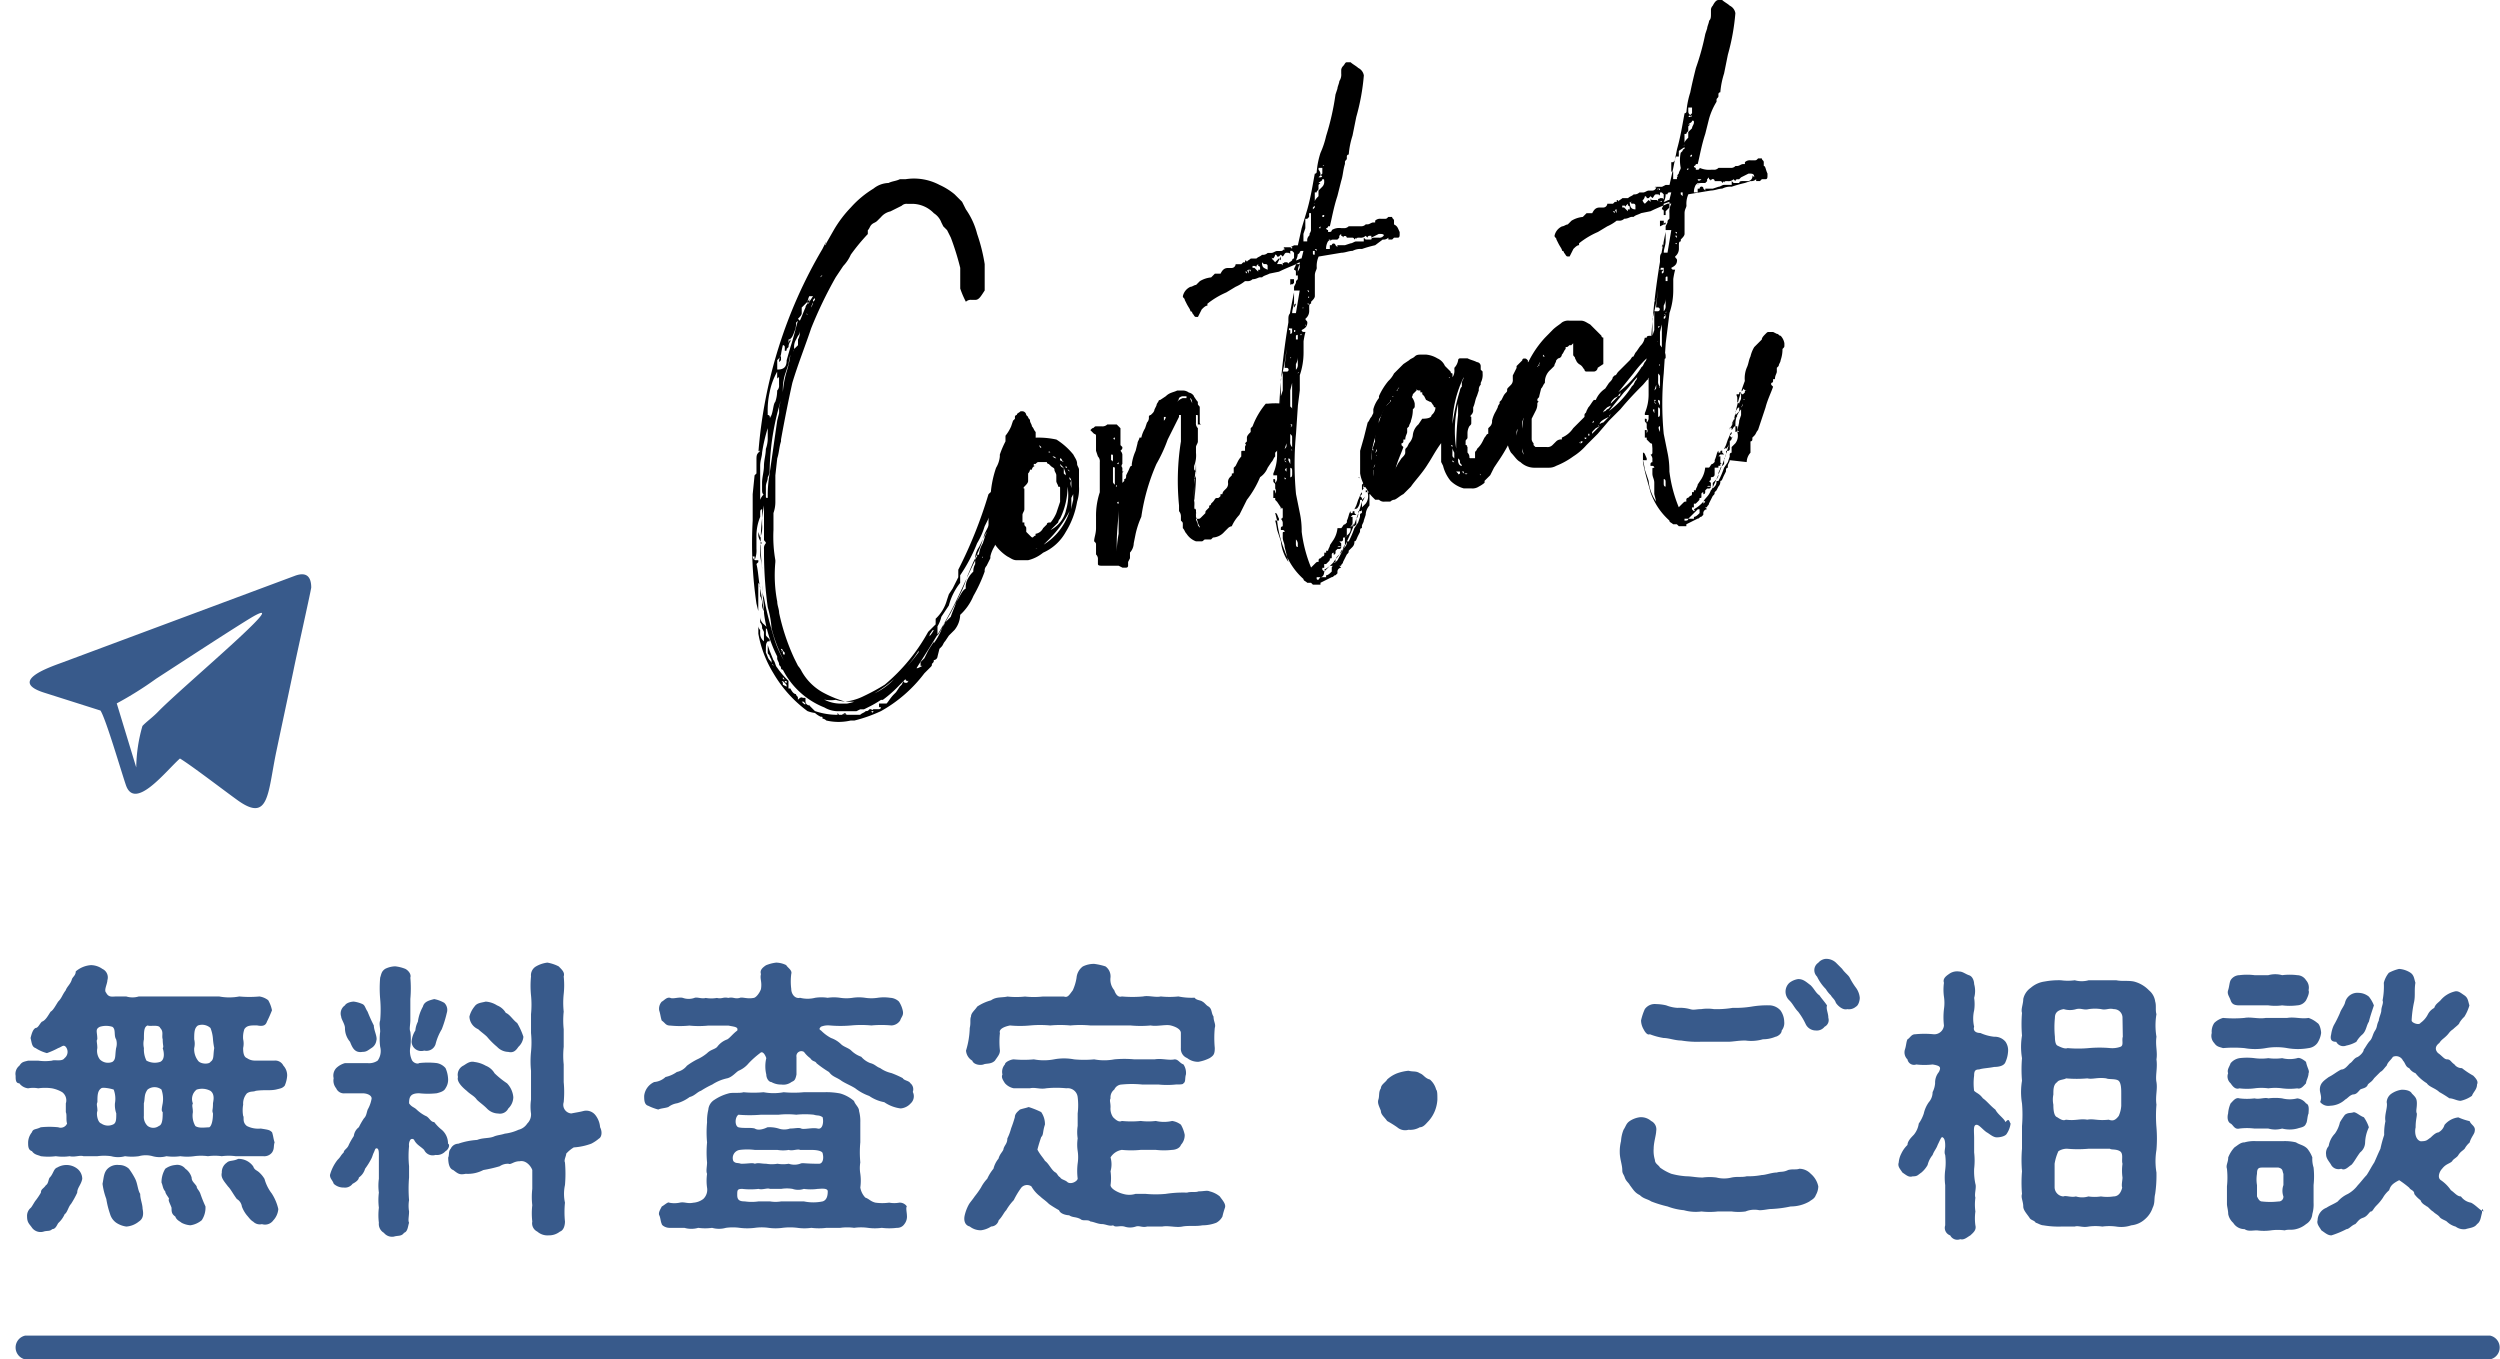 <svg height="87.001" width="160" xmlns="http://www.w3.org/2000/svg"><path d="m62.537 14.97a11.3 11.3 0 0 1 .483 1.932v1.69c-.241.362-.362.6-.6.6h-.241a.443.443 0 0 0 -.362.121 5.886 5.886 0 0 1 -.362-.845v-1.325a17.192 17.192 0 0 0 -.6-1.932l-.121-.241-.121-.241-.241-.241-.121-.241a1.205 1.205 0 0 0 -.483-.6 1.939 1.939 0 0 0 -1.328-.6h-.369a.443.443 0 0 0 -.362.121l-.724.362a1.1 1.1 0 0 0 -.6.362l-.121.121-.121.121c-.121.121-.241.121-.362.241s-.121.241-.241.362v.241a12.829 12.829 0 0 0 -1.089 1.32 2.525 2.525 0 0 1 -.483.724l-.483.724a27.1 27.1 0 0 0 -1.569 3.259c-.362 1.086-.845 2.294-1.207 3.5q-.362 1.63-.724 3.622v.121c-.121.362-.121.724-.241 1.086l-.121 1.086v1.69a2.124 2.124 0 0 1 -.121.724v1.086a8.589 8.589 0 0 0 .121 1.932v.121a8.948 8.948 0 0 0 .121 2.535c0 .241.121.483.121.724a13.612 13.612 0 0 0 .966 2.9l.12.241.121.241a1.737 1.737 0 0 1 .241.362 3.507 3.507 0 0 0 1.328 1.328 7.385 7.385 0 0 0 1.449.6 3.543 3.543 0 0 0 1.207-.362 13.167 13.167 0 0 0 1.328-.724 11.819 11.819 0 0 0 2.777-3.38l.241-.241.121-.121.118-.115v-.362a2.581 2.581 0 0 0 .724-1.207l.121-.362.241-.362.362-.724v-.483a28.629 28.629 0 0 0 1.932-4.829l.121-.121h.724v.483a.421.421 0 0 0 .121-.241l.362.241v.483a.9.9 0 0 1 -.121.6 8.324 8.324 0 0 1 -.483 1.207l-.362.724a2.04 2.04 0 0 0 -.241.6v.121l-.241.483a.443.443 0 0 0 -.121.362 9.773 9.773 0 0 1 -.724 1.569 3.446 3.446 0 0 1 -.845 1.207 1.605 1.605 0 0 1 -.362.966l-.362.362-.241.362c-.121.121-.121.241-.241.362l-.121.121-.121.483a.26.26 0 0 1 -.241.241c0 .121 0 .121-.121.241 0 .121 0 .121-.121.241l-.362.362a8.928 8.928 0 0 1 -2.778 2.421 9.462 9.462 0 0 1 -1.69.6h-.24a3.435 3.435 0 0 1 -1.569 0 .421.421 0 0 0 -.241-.121c0-.121 0-.121-.121-.121a1.494 1.494 0 0 1 -.362-.241 1.9 1.9 0 0 1 -.483-.121 8.059 8.059 0 0 1 -2.173-2.414 7.3 7.3 0 0 1 -.968-2.533v-.483a.421.421 0 0 0 .117.243v.24a.627.627 0 0 0 .241.483v.117-.72l-.121-.241a.443.443 0 0 0 -.12-.362v-.362a.627.627 0 0 0 .245.485l.121.121.121.121a.421.421 0 0 1 .121.241l-.121-.121-.121-.121v.359c0 .121 0 .121.121.241l.121.121v.121h-.122c-.121.121-.121.241-.121.6v.121c.121.241.121.362.241.483s.121.241.241.362a.118.118 0 0 0 -.121-.121v-.241l-.121-.241c0-.121-.121-.121-.121-.241v-.483l.121.362.241.6c.121.121.121.362.241.483a5.25 5.25 0 0 0 .724.845v.488h.121q.181.362.362.362c0 .121.121.121.121.241v.121c.241-.241.241-.121.362-.121h.123v.241a.26.26 0 0 0 .241.241v-.121c0 .121 0 .121.121.241l.121.121.121.121a4.5 4.5 0 0 0 1.449.241h1.447c.121-.121.241-.121.362-.241.121 0 .121 0 .241-.121h.121s0 .121.121 0h.362a.118.118 0 0 0 .121-.121c-.121 0-.121 0-.121-.121v-.121h.483c.121-.121.241-.362.483-.6l.121-.121.241-.362.121-.121.121-.241a.118.118 0 0 0 .123.122h.121a.118.118 0 0 1 .121-.121h-.122a.118.118 0 0 1 -.12-.119v-.121a.943.943 0 0 1 .483-.483l.362-.121.241-.121h-.121v-.241l.241-.241.121-.241.121-.241a7.15 7.15 0 0 1 .483-.724.421.421 0 0 0 -.121.241 3.883 3.883 0 0 0 .483-.845c.121-.241.121-.362.241-.483l.362-.362v.121-.121c.121-.362.241-.6.362-.966.241-.362.362-.724.6-.845a1.088 1.088 0 0 1 .121-.6 1.667 1.667 0 0 1 .362-.483.913.913 0 0 1 .121-.483v-.241a.421.421 0 0 1 .121-.241v-.121h.121a1.716 1.716 0 0 1 .241-.724l.121-.362c0-.121.121-.241.121-.362l-.121.241-.121.241-.241.483a1.3 1.3 0 0 0 -.241.845c-.6 1.207-1.086 2.414-1.69 3.5-.724 1.328-1.449 2.414-2.052 3.38v.121h-.121l-.483.483-.483.483a7.81 7.81 0 0 1 -1.086.966h-.118a6.925 6.925 0 0 1 -.845.483l-.241.121h-.244l-.241.121h-1.206a1.745 1.745 0 0 1 -.845-.241 5.087 5.087 0 0 1 -2.656-2.414.118.118 0 0 1 -.121-.121c0-.121-.121-.121-.121-.241s-.121-.241-.121-.362v-.128a8.367 8.367 0 0 1 -.845-2.777v-.241c0-.362-.121-.966-.121-1.569v-.963c0-.362-.121-.724-.121-.966v-.362c0-.241 0-.362.121-.362a.915.915 0 0 1 -.241-.483v-.241l.121.362a1.79 1.79 0 0 0 .121-.848v-.966c-.121 0-.121.121-.121.241v.482-.241a3.23 3.23 0 0 0 -.241 1.328v.724a1.531 1.531 0 0 1 -.121.724v-.241h-.12a.421.421 0 0 0 .121.241v-.121c0 .121 0 .121.121.121h.12v.121l-.121.121c.121.483.121.966.241 1.569l.121.724.121.724a.726.726 0 0 1 -.121-.483.913.913 0 0 0 -.124-.481v-.487a.529.529 0 0 0 -.121-.362v1.811l-.117-.479a26.506 26.506 0 0 1 -.241-5.312v-1.69l.121-1.207.121-.121v-.844c0-.241 0-.362.121-.483a30.161 30.161 0 0 1 4.1-13.038l.241-.483c-.121.362 0 .241 0 .121l.483-.845a7.524 7.524 0 0 1 1.092-1.449 6.4 6.4 0 0 1 1.449-1.207 1.605 1.605 0 0 1 .966-.362c.241-.121.483-.121.724-.241h.361a3.483 3.483 0 0 1 2.173.362 4.235 4.235 0 0 1 .966.6l.241.241.121.121.121.121.121.241.121.241a4.784 4.784 0 0 1 .722 1.573zm-14.486 20.401v-.241zm.121-1.81v-.241zm.6-2.173v-.483c0-.362.121-.724.121-1.086s.121-.724.121-1.086a2.113 2.113 0 0 0 .121-.6v-.724a1.745 1.745 0 0 1 .241-.845c.121-.362.121-.724.241-.845a2.124 2.124 0 0 0 .121-.724.443.443 0 0 0 .121-.362v-.483a.118.118 0 0 0 -.121.121v-.483a4.324 4.324 0 0 0 -.483 1.328 5.414 5.414 0 0 0 -.121 1.328v.117c.241 0 .121.362 0 .845a10.347 10.347 0 0 0 -.362 1.569c0 .241-.121.483-.121.845v2.414-.243a.928.928 0 0 1 .241-.362.118.118 0 0 1 .121.121c-.238-.121-.238-.242-.238-.363zm-.238-2.415.117-.121c-.117 0-.117 0-.117.121zm.362 4.588v-1.208a13.618 13.618 0 0 0 -.121 3.984v1.086a2.054 2.054 0 0 0 .121.845 23.475 23.475 0 0 0 .6 2.414 6.566 6.566 0 0 0 1.69 2.9 6.965 6.965 0 0 0 1.207.966 2.32 2.32 0 0 0 1.449.483h.362a4.513 4.513 0 0 0 1.328-.483 4.093 4.093 0 0 0 1.694-1.087 10.526 10.526 0 0 0 2.173-2.656 1.666 1.666 0 0 0 .362-.483c-.121 0-.121.121-.241.241l-.121.483-.121.121c0 .121-.121.121-.121.241l-.121.121-.121.121-.121.121v-.121a7.715 7.715 0 0 1 -1.568 1.811 7.88 7.88 0 0 1 -1.811 1.207l-.241.121-.241.121h-.482a3 3 0 0 1 -.966-.121 2.1 2.1 0 0 1 -1.934-.728 5.871 5.871 0 0 1 -1.328-1.69 9.066 9.066 0 0 1 -.845-2.173 6.229 6.229 0 0 0 -.241-1.328 26.048 26.048 0 0 1 -.241-3.38v-.362a.443.443 0 0 1 .121-.362c0-.121-.121-.121-.121-.241zm.966-7.485.121-.483.121-.362a16.228 16.228 0 0 0 -.846 4.83.913.913 0 0 1 -.121.483c0 .241-.121.362-.121.6v.6c0 .121 0 .121.121.121a8.013 8.013 0 0 1 .121-1.569l.121-.845.121-.845.121-.845.121-.845.121-.483zm.241 15.573a.118.118 0 0 0 -.121-.121.118.118 0 0 0 .121.121c-.121 0-.121.121 0 0 0 .241 0 .241.121.241v-.121zm.242-18.588.241-.845c.241-.724.362-1.328.483-1.69l-.118.117a1.313 1.313 0 0 1 -.121.6c-.121.362-.241.483-.362.483v.362a.443.443 0 0 1 .121-.362v.121a.529.529 0 0 0 -.121.362l-.121.121c0 .121 0 .121-.121.121v-.241a.118.118 0 0 0 -.121-.121 5.228 5.228 0 0 0 -.121.6.913.913 0 0 0 -.121.483l.121-.121v-.362c0 .121-.121.241-.241.362v.6c.481.01.602-.231.602-.59zm0 20.884c0-.121 0-.121-.121-.241s-.121-.121-.241-.121c.121 0 .121.121.121.241zm-.121-.362a.118.118 0 0 0 .121.121v-.121h-.121a.421.421 0 0 0 -.121-.241v.119a.118.118 0 0 1 .121.119zm.121-19.8a6.124 6.124 0 0 0 .241-1.086 5.229 5.229 0 0 0 -.121.6l-.121.362-.121.362a3.4 3.4 0 0 0 -.121.966v.121a6.229 6.229 0 0 1 .243-1.326zm.483-1.449.123-.121.121-.121v-.362a1.088 1.088 0 0 0 .121-.6.443.443 0 0 1 -.121.362l-.121.238a.9.9 0 0 0 -.121.6c0 .121-.121.121 0 0l-.121.362c-.002-.117.119-.238.119-.358zm.241-1.929.121.121c.121-.241.241-.6.362-.845 0-.121.121-.241.241-.362l.241-.362h-.241a1.249 1.249 0 0 0 -.121.483.118.118 0 0 0 .121-.121v-.241c0 .121-.121.241-.241.362l-.121.121-.121.121v.362c0 .117-.12.237-.241.358zm.482 24.624-.121-.121h-.12c.121.121.241.242.241.121zm-.12-24.268v-.121c.121-.121.121-.121.121-.241v.241zm.241-.6c0-.121-.121-.121 0 0zm.362-.724v-.121l.121-.121v-.121l-.121.121v.121c0 .121-.121.241-.121.362zm.6-1.811v-.121.121a.118.118 0 0 0 -.121.121zm.966 28.128h.121l-.121-.121zm.242 0h.362l-.121-.121zm2.052-.241.121-.121-.121.121h-.117c0 .119.121.119.121-.001zm4.105-5.432v.6c.241-.362.483-.845.845-1.449l.362-.724.362-.724a8.318 8.318 0 0 0 .362-.966l.362-.845a9.315 9.315 0 0 0 .724-1.811l.362-.724a1.313 1.313 0 0 0 .121-.6v-.121l-.241.483-.241.483a4.731 4.731 0 0 1 -.483 1.086 10.526 10.526 0 0 1 -1.083 2.051v.483a3.931 3.931 0 0 0 -.724 1.449l-.241.362-.241.362a2.04 2.04 0 0 1 -.243.603zm2.9-4.467-.121-.121.121.121c-.121.121 0 .121 0 0zm.6-1.811a.118.118 0 0 0 .121-.121v-.121.241c-.117-.121-.117-.121-.117 0z"/><path d="m68.694 29.094c.121.241.241.362.241.6 0 .121.121.241.121.362v1.086a2.658 2.658 0 0 1 -.121.966 5.334 5.334 0 0 1 -.724 1.932 3.072 3.072 0 0 1 -1.449 1.331 2.427 2.427 0 0 1 -.966.483h-.724c-.241 0-.362-.121-.6-.241a2.821 2.821 0 0 1 -.845-.845 8.318 8.318 0 0 1 -.362-.966v-.966a1.79 1.79 0 0 1 .121-.845 6.7 6.7 0 0 1 .362-2.052 1.716 1.716 0 0 0 .241-.724v-.121a5.886 5.886 0 0 1 .362-.845v-.362a2.639 2.639 0 0 0 .362-.6l.121-.362.121-.121v-.121a.118.118 0 0 1 .121-.121c0-.121.121-.121.241-.241h.121a.26.26 0 0 1 .241.241l.121.121c0 .121.121.121.121.241s.121.241.121.362c.121.121.121.241.241.362v.362a5.414 5.414 0 0 1 1.328.121 4.384 4.384 0 0 1 1.083.963zm-2.9 5.312h.241c.121 0 .121-.121.241-.121v-.121a.647.647 0 0 0 .483-.362l.121-.121.121-.121c0-.121.121-.121.241-.121a2.639 2.639 0 0 0 .362-.6l.121-.362.121-.362v-.845c0-.121 0-.121-.121-.121 0-.121-.121-.241-.121-.362v-.37c0-.121-.121-.241-.121-.362s-.121-.121-.241-.241l-.121-.121a.118.118 0 0 1 -.121-.121h-.483c-.121 0-.121 0-.241.121h-.114v.124h.121a.26.26 0 0 0 -.241.241h-.121a.421.421 0 0 1 -.121.241v.483c0 .121-.121.241-.241.362 0 0-.121.121 0 .121v1.328c0 .121-.121.241-.121.362v.483h.121v.121c0 .121.121.121.121.241v.241l.121.121.121.121c.121.121.121.121.241.121a.421.421 0 0 1 .241.121c-.724-.121-.724-.121-.6-.121zm.483.724a3.909 3.909 0 0 0 2.176-2.413 7.365 7.365 0 0 1 -1.449 1.932l-.121.121-.121.121-.121.121-.121.121a.167.167 0 0 0 -.24-.003zm.362-6.519-.121-.121c0 .121.121.241.121.121zm.241.121c.121.121 0 .121 0 0zm.362.241c-.121 0-.121-.121 0 0-.121-.121-.121-.121-.121 0zm.362.362c-.121-.121-.121-.121-.241-.121a.421.421 0 0 0 .241.121c0 .121.121.241.241.362l-.241-.241zm.6 3.38a3.343 3.343 0 0 0 .121-1.569v-.121a4.735 4.735 0 0 1 -.483 2.173.421.421 0 0 0 -.121.241l-.121.121-.121.121-.241.241a1.918 1.918 0 0 0 .973-1.205zm-.121-2.777-.241-.241a.26.26 0 0 0 .241.241v.362l.121.121v.121c0 .121.121.121.121.241 0-.121-.121-.121-.121-.241v-.241l-.121-.362zm0-.362-.121-.121a.118.118 0 0 0 -.121-.121v.121l.241.121zm.121.241v.121c.121 0 .121 0 0-.121zm.241.362a.118.118 0 0 0 -.121-.121zm.121.6a.421.421 0 0 0 -.121-.241v.121l.121.121c-.121.121 0 .362 0 .483v-.483zm.121.845-.121.241v.724a5.229 5.229 0 0 1 .121-.6v-.362z"/><path d="m82.819 26.317c.121.121.121.121 0 .121a4.059 4.059 0 0 1 -.483 1.207 5.249 5.249 0 0 1 -.483.845.443.443 0 0 1 -.121.362l-.121.121v.241c-.121.121-.121.241-.241.362l-.241.362a1.307 1.307 0 0 1 -.483.6 6.31 6.31 0 0 1 -.845 1.451l-.483.966a2.525 2.525 0 0 0 -.483.724.421.421 0 0 0 -.241.121l-.241.241a1.043 1.043 0 0 1 -.724.362l-.121.121h-.362c-.121 0-.121.121-.241.121h-.364a1.205 1.205 0 0 1 -.6-.483c-.121-.121-.121-.241-.241-.362v-.242c0-.121 0-.121-.121-.241v-.241a.529.529 0 0 0 -.121-.362v-.362a15.989 15.989 0 0 1 .121-4.1v-1.694h-.121v.121l-.362.724-.362.724a9.772 9.772 0 0 1 -.724 1.569 13.106 13.106 0 0 0 -.966 3.38 5.612 5.612 0 0 0 -.363 1.088l-.121.6a.922.922 0 0 1 -.241.6v.362l-.121.241v.241a.118.118 0 0 1 -.121.121h-.241l-.241-.121h-.966c-.241 0-.362 0-.362-.121v-.362a.421.421 0 0 0 -.121-.241v-.6c0-.121 0-.121-.121-.241 0-.241.121-.483.121-.845v-.724a4.73 4.73 0 0 1 .241-1.569v-1.931a.443.443 0 0 0 -.121-.362l-.121-.362v-.961a.118.118 0 0 0 -.121-.121l-.241-.241.121-.121c.121 0 .121-.121.241-.121h.362a.443.443 0 0 0 .362-.121h.6l.241.241v1.084l.121.121c0 .121 0 .121-.121.241a.421.421 0 0 1 .121.241v.604a.167.167 0 0 0 0 .241v.241h.121a.118.118 0 0 0 -.121.121v.604l.121-.121v-.121c.121 0 .121-.121.121-.241l.121-.241c.121-.241.121-.362.241-.362v-.121a3.071 3.071 0 0 1 .246-.844l.121-.483c0-.121.121-.241.121-.362h.121a2.04 2.04 0 0 1 .241-.6l.121-.362a.443.443 0 0 0 .121-.362.118.118 0 0 1 .121-.121l.121-.121a.421.421 0 0 0 .121-.241l.121-.241a.421.421 0 0 1 .121-.241.118.118 0 0 1 .121-.121l.362-.241c.241-.241.483-.241.724-.362h.362c.241 0 .362.121.6.241.121.121.241.362.362.483v.121c0 .121.121.121.121.241v.966a.118.118 0 0 0 .121.121h-.241v1.087c0 .121-.121.241-.121.362v.362a1.79 1.79 0 0 1 -.121.845v.121c0 .121 0 .121.121.241v.121a.443.443 0 0 1 -.121.362v1.69c0 .121 0 .241.121.241v.121c0 .121 0 .121.121.121h-.123v.362h.121c.121 0 .121 0 .241-.121l.121-.121.121-.121c0-.121 0-.121.121-.241l.121-.121v-.121a.118.118 0 0 0 .121-.121l.121-.121c.121-.121.121-.241.241-.241.121 0 .121 0 .241-.121v-.124h.121a.374.374 0 0 1 .121-.241l.121-.121a.443.443 0 0 0 .121-.362.443.443 0 0 1 .121-.362l.121-.121v-.121c.121 0 .121 0 .121-.121v-.241l.121-.121.121-.241a1.494 1.494 0 0 1 .241-.362v-.241c0-.121 0-.121.121-.121h.119v-.241c0-.121.121-.121 0-.241l.121-.121v-.241c0-.121.121-.241.241-.362v-.241l.121-.121a5 5 0 0 1 .845-1.449h.121c1.327-.123 1.568.239 1.689.481zm-11.589 3.742v.724c0 .121 0 .121.121.241v-1.086c-.121-.12-.121 0-.121.121zm0-.483v-.362c0-.121 0-.121-.121-.121v.362a.118.118 0 0 1 .121.121zm0-.966v.121zm.121-.483v-.121c-.121 0-.121.121 0 .121zm.241 6.036v-1.569c0 .6-.121 1.328-.121 2.173v.845a6.928 6.928 0 0 1 .121-1.448zm-.121-3.134c-.121.121 0 .121 0 .121zm.121-1.328v-.121c-.121.121-.121.121 0 .121zm0 2.535v-.121c-.121 0-.121.121 0 .121zm-.121-1.932v.121zm3.018-3.38a.374.374 0 0 0 .121-.241h-.121zm.603-.841c.121-.121.121-.121.121-.241v.121l-.121.121zm.241-.362a.928.928 0 0 1 .362-.241h.241v-.121h-.241a.374.374 0 0 0 -.241.121.374.374 0 0 1 -.12.233zm.724-.6h-.121a.482.482 0 0 1 .483.241h-.238c0-.252-.123-.252-.123-.252zm.121.362c0 .121.121.241.121.362v.121c.001-.253.001-.377-.118-.494zm.242.241v.121zm.121 3.863c0 .6-.121 1.086-.121 1.569a6.907 6.907 0 0 0 .121 1.69v.362c0 .121.121.241.121.362s.121.121.121.241v-.121c-.121-.121-.121-.362-.241-.6v-.121c0-.241-.121-.6-.121-.845a16.2 16.2 0 0 0 .12-2.548zm0-3.5v.241zm.121 1.328v-.736c0-.121 0-.121-.121-.121v.483a.443.443 0 0 0 .121.362z"/><path d="m89.579 14.849v.121c0 .121 0 .241-.121.241h-.241l-.121.121h-.241v-.121a.443.443 0 0 1 -.362.121l-.483.362a7.693 7.693 0 0 0 -.845.241 1.088 1.088 0 0 0 -.6.121c-.241 0-.483.121-.724.121l-.724.121-.724.121a1.531 1.531 0 0 0 -.121.724c0 .121-.121.241-.121.483v1.324c0 .121-.121.241-.241.362v.121c-.121 0-.121.121-.121.241v.241a.627.627 0 0 1 -.241.483c0 .121.121.121.121.241 0 .241-.121.362-.362.483a.118.118 0 0 0 .121.121h.121a5.228 5.228 0 0 0 -.121.6v.724a4.5 4.5 0 0 1 -.241 1.449v.966l-.121.966-.121 1.811a20.546 20.546 0 0 0 0 3.863l.121.6.121.6a5.543 5.543 0 0 1 .121 1.207 8.923 8.923 0 0 0 .6 2.294l.121-.121.121-.121c.121-.121.121-.121.241-.121v-.106a.118.118 0 0 1 .121-.121l.121-.121a.118.118 0 0 0 .121-.121v-.121h.121v-.121h.121c0-.121.121-.241.121-.362l.241-.362a1.716 1.716 0 0 0 .241-.724h.241c.121-.121.121-.241.241-.241l.121-.121v-.121c.121-.241.121-.483.241-.6v.121h.121c0-.121 0-.121.121-.121v.121l.121.121h-.241l-.121.121h.121v.362a.118.118 0 0 0 .121.121h-.121v.12h-.121v.121h-.248v.362c0 .121 0 .241-.241.241v.121a.118.118 0 0 1 -.121.121h-.118l.121.121v.241a.167.167 0 0 0 -.241 0h.241a.118.118 0 0 1 -.121.121h-.12l-.121.121v.121a.118.118 0 0 1 -.121.121v-.121a.118.118 0 0 0 -.121.121v.121c0 .121 0 .121-.121.121 0 .121 0 .121-.121.241l-.121.121h-.121v.241h-.121v.121l.121.121s.121 0 0-.121a2.12 2.12 0 0 0 .6-.483c.121-.241.362-.362.483-.724l.121-.121.121-.121a.443.443 0 0 0 .121-.362h.121a5.885 5.885 0 0 0 .362-.845l.241-.362.121-.362v-.121a.118.118 0 0 1 .121-.121v-.366l.121-.121.121-.121a.8.8 0 0 0 .121-.724h.121l-.121-.121h-.118v.121a.118.118 0 0 0 .121-.121v-.241h-.121c-.121 0-.121.121-.241.241v.241l-.121.121.121.121v.121h-.121a.78.78 0 0 1 -.241.6v-.362.241a.118.118 0 0 1 -.121.121l.121-.241.121-.362c.121-.241.121-.362.241-.483v-.482l.121-.121a14.846 14.846 0 0 1 .724-2.656 1.79 1.79 0 0 1 .121-.845c.121-.241.121-.483.241-.724a2.039 2.039 0 0 1 .241-.6l.121-.121.121-.121.121-.121.121-.121c0-.121.121-.241.241-.362s.121-.121.241-.121h.241l.241.121c.121.121.121.121.241.121a.915.915 0 0 1 .241.483v.121c0 .121 0 .121-.121.241a2.124 2.124 0 0 1 -.121.724c0 .121-.121.241-.121.362l-.121.121v.241c0 .121-.121.241-.121.483h-.121v.121a.118.118 0 0 1 -.121.121v.121l.121.121c-.121.362-.362.845-.483 1.328l-.241.724-.241.724c-.121.121-.121.241-.241.362l-.845-.362v.121a.118.118 0 0 1 -.121.121v.724a.922.922 0 0 0 -.241.6l-.121.362c0 .121-.121.241-.121.362v.121c-.121 0-.121.121-.121.241l-.121.241c-.121.241-.121.362-.241.362a.443.443 0 0 1 -.121.362l-.121.121-.121.121c0 .121 0 .121-.121.241l-.121.241-.121.241c0 .121-.121.121-.121.241h-.116l.121.121a.26.26 0 0 0 -.241.241v.121l-.121.121c-.121 0-.121.121-.241.121l-.724.362v.121h-.484l-.121-.121h-.241c-.121-.121-.241-.121-.241-.241a4.3 4.3 0 0 1 -1.207-1.811 7.51 7.51 0 0 1 -.483-1.932l-.121-.483c.121 0 .121.121.241.362v-.121.241h-.241a5.228 5.228 0 0 1 .121.6l.121.362.121.362a2.782 2.782 0 0 0 .483 1.328l-.121-.483-.121-.483c0-.241-.121-.362-.121-.6v-.235c0-.121 0-.121.121-.121a.118.118 0 0 0 -.121-.121h-.121v-.121a.118.118 0 0 1 .122-.117v-.241a.421.421 0 0 0 -.121-.241.118.118 0 0 0 .121-.121v-.483a.118.118 0 0 0 -.121-.121l-.241-.362-.121-.121v-.121h-.121v-.489h.121v.241c0-.121.121-.121 0-.362v-.359.121c0-.121-.121-.121-.121-.241v-.121c.121 0 .121 0 .121.121v.121a.421.421 0 0 0 .121-.241v-.241h-.241v-.121a3.029 3.029 0 0 0 .241-1.207v-1.45h.241c0-.121-.121-.121-.241-.121.121 0 .121-.121.121-.362v-.478h.121v-1.333l.121-.362v-1.205h.241a.121.121 0 1 0 0-.241h-.121c0-.362.121-.845.121-1.328 0-.362.121-.845.121-1.086h.121v.241a.118.118 0 0 0 .116-.123v-.241h-.24v-.483c0-.241 0-.362.121-.483h.362l.121-.724.121-.724h-.362v.724c0 .241-.121.483-.121.724-.121.362-.121.724-.241 1.207 0 .241-.121.6-.121 1.086a11 11 0 0 1 -.362 1.932v2.9a10.121 10.121 0 0 0 0 1.932v2.173a.443.443 0 0 0 .121.362v.362a.9.9 0 0 1 -.121.6 47.82 47.82 0 0 1 .845-13.883v-.362l.121-.241c0-.121 0-.121.121-.241v-.362a1.088 1.088 0 0 1 .121-.6h-.241c-.241.121-.6.241-1.086.483l-.6.121c-.241.121-.362.121-.483.241h-.126c-.121 0-.241.121-.483.121a.443.443 0 0 1 -.362.121h-.121a2.639 2.639 0 0 1 -.6.362l-.6.362a5.277 5.277 0 0 0 -1.207.724v.121c-.121 0-.241.121-.362.241l-.121.241-.121.241h-.121c-.121 0-.121-.121-.241-.241a.118.118 0 0 0 -.121-.121c0-.121-.121-.241-.241-.483l-.121-.241c0-.121-.121-.121-.121-.241a.85.85 0 0 1 .483-.6c.121 0 .241-.121.362-.121l.241-.241a1.716 1.716 0 0 1 .724-.241l.241-.241h.362c.121-.241.241-.362.483-.362h.241a.26.26 0 0 0 .241-.241h.362l.121-.121h.121v-.121a.118.118 0 0 1 .121.121c0-.121.121-.121.241-.241h.362c.121-.121.241-.121.362-.241a.443.443 0 0 0 .362-.121h.241c.121 0 .241-.121.362-.121h.241a.26.26 0 0 0 .241-.241h.362l.241-.121h.241l.241-1.086.362-1.207c.241-.845.362-1.69.483-2.294a.118.118 0 0 0 .121-.121 5.313 5.313 0 0 1 .241-1.207 5.612 5.612 0 0 0 .362-1.086 16.4 16.4 0 0 0 .6-2.656l.124-.372c0-.121.121-.362.121-.483a.726.726 0 0 0 .121-.483v-.241a.421.421 0 0 1 .121-.241c.121-.121.121-.241.241-.241h.241c.121.121.362.241.483.362a.647.647 0 0 1 .362.483 13.919 13.919 0 0 1 -.484 2.654l-.121.6-.121.6a5.313 5.313 0 0 0 -.241 1.207.118.118 0 0 0 -.121.121v.121c0 .121-.121.121-.121.241v.121c-.121.362-.121.724-.241 1.086l-.121.483-.121.483c-.241.724-.362 1.449-.483 1.932h-.115a.118.118 0 0 1 -.121.121.118.118 0 0 0 .121.121v.121h.121a.118.118 0 0 0 .121-.121.9.9 0 0 1 .6-.121h.241a.421.421 0 0 0 .241-.121h.845a.374.374 0 0 0 .241-.121h.121c.121 0 .241-.121.362-.121h.121v-.113a.443.443 0 0 1 .362-.121h.241c.121 0 .121 0 .241-.121h.242c0 .121.121.121.121.241v.241c.241.12.241.243.362.485zm-9.657 2.656v-.241a.118.118 0 0 0 -.121.121h-.121l.121.121v-.241l.121.241zm.121-.121v-.121h-.121zm.241-.121-.121-.121zm.241.121v-.121h.121v-.121a.118.118 0 0 0 -.121-.121v-.121l-.121.121v.121a.118.118 0 0 0 -.121-.121h-.121v.121h.121l.241.241zm.603-.121v-.241a.118.118 0 0 0 -.121-.121h-.121l-.12-.117c0 .358.121.358.362.479zm1.57-.6a.118.118 0 0 1 .121-.121v-.483.121l-.123-.124h-.121v.242c0-.121-.121-.121-.241-.121-.121 0-.121.121-.241.241l-.121-.121-.121.121h-.121v.121-.121a.118.118 0 0 0 -.121-.121.421.421 0 0 1 -.121.241.118.118 0 0 1 -.121-.121.421.421 0 0 0 .121.241v-.121c0 .121 0 .121.121.241l.121-.121.121-.121.121.121v-.241l-.241.483h.241a.118.118 0 0 1 .121.121v-.236s0 .121.121 0h.121a.118.118 0 0 1 .121.121c0-.121.121-.121.24-.245zm-.724-.603c-.121.121-.121 0 0 0zm-.121 11.951c.121.121.121 0 0 0zm.362-11.949v-.241c-.121 0 0 .121 0 .241zm.121 14.122v-.241c-.121.121-.121.121 0 .241zm-.121.362v.121c.121 0 .121 0 0-.121zm0-1.811c.121-.121.121-.121.121-.241v-.121zm0 .724a.118.118 0 0 0 .121.121l-.121-.121c.121-.121.121-.121 0-.121zm.121-6.399v.121zm.242 2.657-.121-.121zm-.121-2.173.121.121zm.121-7.726c.121.121.121.121.121 0h-.121c.121.121 0 .121 0 0zm0 13.883v-.241a.118.118 0 0 0 -.121-.121v-.125.241l.121.241zm0-6.76c.121-.121 0-.121 0 0zm0 7.605c.121 0 .121-.121.121-.241v-.121c0-.121 0-.241-.121-.241v.6zm0 .845v-.845.959zm.118-2.78v-.6c0-.121 0-.121-.121-.241v.483a.443.443 0 0 0 .121.362zm0 .241c0-.121-.121-.121 0 0zm-.121-7.847c.121.121.121 0 0 0zm.242-2.897c.121 0 .121 0 .121-.121 0 .121 0 .121-.121.121v-.241h-.241v.362l.241-.121h-.241c.121.121.121.121.241 0zm-.121 9.176v-.121h-.121l.121.121c-.121 0-.121.121 0 0zm0 5.916v-.362h.121l-.121.36zm0-6.881v-1.813l-.121.483v1.449l.121-.121zm.121-5.07c.121 0 .121-.121 0 0 .121-.121.121-.121 0-.121zm0-1.569a.443.443 0 0 0 .121-.362v.121c-.12-.003-.12.118-.12.239zm.362-2.535v-.361l-.241.121c0 .121-.121.241-.121.362a.118.118 0 0 1 .121.121v.241h.121v-.245l.121-.241zm-.241 6.881v.241zm.121-2.414v-.128s0-.121-.121 0v.242h.121v-.121zm-.121 2.052a.443.443 0 0 0 .121-.362v-.483a.913.913 0 0 1 -.121.483zm.121-7.485a.913.913 0 0 1 -.121.483c.121 0 .241-.121.362-.121l.121-.483h-.121a.118.118 0 0 0 -.121.121c-.121.121-.121.121-.121 0zm-.121 18.349v.241c0 .121 0 .241.121.241v-.241a.421.421 0 0 0 -.12-.243zm.121-10.623c.121-.121 0-.121 0 0zm.242-2.535v-.121.121c-.121 0-.121.121 0 0-.121.121 0 .121 0 0zm.6-7.847.121-.121.121-.121v-.362c0-.121.121-.241.241-.362v-.362l.121-.121.121-.121a.443.443 0 0 0 .121-.362c0-.121 0-.121-.121-.121 0 .121-.121.121-.241.241h.121l-.121.121v.241c0 .121-.121.121-.121.241h-.118v.603c0 .121 0 .121-.121.121h.241a.118.118 0 0 1 -.121.121l-.121.121v.362h-.241v.242l-.121.121h-.121v.6l-.121.362v.482h.241v-.121a.421.421 0 0 1 .121-.241c0-.121.121-.241.121-.362v-1.204zm-.483 6.157c-.121 0 0 .121 0 0zm.121 1.083c0 .121.121.121 0 0zm.241-1.811c-.121.121 0 .121 0 .121zm-.121.483c.121.121.121 0 .121 0zm.121-.724c0-.121 0-.121-.121-.121zm0-3.622c.121-.121 0-.121 0-.121zm.362 1.21v-.241h-.116v.121c0 .121 0 .121.121.121zm.125-.243c0-.121 0-.121-.121-.121zm.241 20.884h-.241v.121c.121.121.121 0 .241-.121h.362v-.121c.121 0 .241-.121.362-.241v-.241a.118.118 0 0 1 .121-.121h-.241l-.121.121-.241.241c0 .242-.121.362-.241.362zm0-22.454c-.121.121-.121.121 0 .121v-.123zm0-3.259-.121.121h.121a.118.118 0 0 0 .121-.121c0 .121 0 0-.121 0l.121-.121v-.362h-.241v.121a.443.443 0 0 1 .121.362zm4.1 3.984c0-.241-.121-.241-.362-.241l-.241.121-.241.121v-.121h-.121a.118.118 0 0 0 -.121.121l-.121-.121a.443.443 0 0 1 -.362.121h-.121a.118.118 0 0 0 -.121.121v-.121l-.121.121a.118.118 0 0 0 -.121-.121h-.359a.121.121 0 0 0 -.241 0 .118.118 0 0 0 -.121-.121v-.121l-.121.121v.121l-.121.121h-.241c-.121 0-.121 0-.121.121v-.121c-.121 0-.121 0-.241.121a.913.913 0 0 0 -.121.483h.241v-.243h.121a.121.121 0 0 1 .241 0l.121.121v-.121h.483l.362-.121c.121 0 .241-.121.362-.121h.483v-.241l.121.121h.362c0-.121.121-.121.241-.121h.241a.32.32 0 0 0 .362-.362v.362zm-3.979-1.327c.121 0 .121 0 .121-.121-.121-.001-.121-.001-.121.121zm.121-3.259c-.121-.121-.121 0 0 0zm.487 4.707h-.241c.121 0 .121.121.241 0zm.241 20.642c-.121 0-.121.121 0 0l.121-.121a19.12 19.12 0 0 0 1.569-3.742v-.121a3601.73 3601.73 0 0 1 .241-.241c-.121.121-.121.241-.241.362v.483a.118.118 0 0 1 -.121.121h-.121v.121a.443.443 0 0 1 -.121.362v.362l-.124.124-.121-.241c0 .121-.121.241-.121.362a.443.443 0 0 1 -.121.362l-.122.117-.121.121v.479a.421.421 0 0 0 -.121.241l-.121.241-.121.121-.121.121a.443.443 0 0 0 -.117.367zm1.69-4.702c0-.121.121 0 .121 0a.443.443 0 0 1 .121-.362c0-.241.121-.241.121-.362s0-.121.121-.241l.121-.121v-.242c-.121 0-.121.121-.241.241v.121c0 .121 0 .121.121.241-.121 0-.241.121-.362.483 0 .121-.121.241-.121.362v.241-.362zm-.241-.724c.121 0 .121.121 0 0zm.845.241.121-.362v-.362a1.371 1.371 0 0 0 -.362.966v.353l.121.121a.8.8 0 0 1 .116-.721zm-.241-1.449v.242l.121.121c0-.121.121-.241.121-.362v-.362h-.121v.121h-.121c.121.121.121.121 0 .241a.118.118 0 0 0 .121-.121l-.121.121zm.362-.483a.118.118 0 0 0 .121.121l.121-.121c0-.121 0-.121.121-.121a.421.421 0 0 1 -.241-.121v.121h-.121c-.121 0-.121 0 0 .121zm0 1.086a.374.374 0 0 0 .121-.241l-.121.241c-.121-.121-.121 0 0 0zm.242-.845c-.121.121 0 .121 0 0zm0-.359c.121.121.121 0 0 0z"/><path d="m98.874 24.023v.241a.915.915 0 0 1 -.241.483l-.241.362a4.381 4.381 0 0 0 -.362.845 10.614 10.614 0 0 0 -.724 1.207l-.362.6-.362.6a10.617 10.617 0 0 1 -.724 1.207l-.241.362-.121.241-.121.241-.121.121-.121.121-.121.121v.121a1.736 1.736 0 0 1 -.362.241.726.726 0 0 1 -.483.121h-.484a1.946 1.946 0 0 1 -.845-.483 2.427 2.427 0 0 1 -.483-.966l-.121-.241v-1.207c-.362.483-.6.966-.845 1.328-.362.6-.845 1.086-1.086 1.449l-.121.121-.121.121-.241.241c-.241.121-.483.362-.6.362a.421.421 0 0 0 -.241.121h-.362a.443.443 0 0 1 -.362-.121h-.241l-.121-.121a1.667 1.667 0 0 1 -.362-.483 2.275 2.275 0 0 1 -.483-1.086v-1.441l.241-.845.241-.966c.121-.121.121-.241.241-.362l.121-.241v-.243a1.966 1.966 0 0 1 .362-.724v-.121a4.235 4.235 0 0 1 .6-.966 1.667 1.667 0 0 0 .362-.483l.121-.121.121-.121.362-.362.362-.241c.121-.121.241-.121.362-.241s.241-.121.483-.121h.241a1.716 1.716 0 0 1 .724.241.943.943 0 0 1 .483.483l.121.121.121.121.121.121a.118.118 0 0 0 .121.121v.241a.726.726 0 0 0 .121-.483v-.121a.915.915 0 0 0 .241-.483.118.118 0 0 1 .121-.121h.483c.241.121.362.121.6.241a.26.26 0 0 1 .241.241v.241l.121.121v.121a1.088 1.088 0 0 1 -.121.6v.121a.443.443 0 0 0 -.121.362l-.121.362c-.121.241-.121.483-.241.724v.241a.421.421 0 0 1 -.121.241s-.121.121 0 .121v.362c0 .121 0 .121-.121.241a.913.913 0 0 0 -.121.483v.241c0 .121-.121.121-.121.241v.241h.121s-.121 0 0 .121v.362a.421.421 0 0 1 .121.241c0 .121 0 .121.121.121h.241v.121-.473c0-.121.121-.121.121-.241a1.667 1.667 0 0 0 .362-.483l.121-.241c.121-.121.121-.241.241-.241v-.362l.121-.121a.444.444 0 0 0 .121-.362 2.04 2.04 0 0 1 .241-.6l.121-.241a.421.421 0 0 1 .121-.241v-.121l.121-.121.121-.241c.121-.241.241-.241.241-.362s0-.121.121-.241l.121-.121a.443.443 0 0 0 .121-.362v-.242l.121-.241.121-.241v-.121l.362-.362a.118.118 0 0 1 .121-.121c.121 0 .121 0 .241.121v.121h.121c.726.354.847.595.968.837zm-10.986 4.708c.121-.483.241-.966.362-1.328a5.059 5.059 0 0 0 -.483 1.811v.845c0-.604.121-1.087.121-1.328zm.241 0a2.238 2.238 0 0 0 -.241.845v.724l.121.6a.421.421 0 0 0 .121.241.9.9 0 0 1 -.121-.6v-.483c0-.482.12-.844.12-1.327zm.241-.845-.121.241c0 .121-.121.241 0 .362v-.362a.6.6 0 0 0 .121-.362c.122 0 .001 0 .001.121zm.241-1.69a.421.421 0 0 0 -.121.241l-.121.241a.443.443 0 0 0 -.121.362v.121c0-.121 0-.121.121-.241v-.125l.121-.121a.726.726 0 0 0 .122-.479zm0 1.207.121-.121v-.121c-.241.121-.241.241-.121.241l-.121.121v.121a.374.374 0 0 1 .121-.241zm3.018-.845a.627.627 0 0 0 .241-.483.118.118 0 0 1 -.121-.121c-.121-.121-.121-.241-.241-.241l-.241-.121-.121-.241-.121-.121v-.121h-.121v-.121h-.121a.118.118 0 0 1 -.121-.121v.121a7203.811 7203.811 0 0 1 -.241.241c0 .121-.121.241-.121.362l-.121.121-.121.121c-.121.121-.121.241-.241.241a.443.443 0 0 0 -.121.362v.121a.928.928 0 0 0 -.241.362l-.121.241c0 .121-.121.121-.121.241a.118.118 0 0 0 .121.121.118.118 0 0 0 -.121.121.443.443 0 0 1 -.121.362l-.121.121-.121.121a.726.726 0 0 1 -.121.483l-.121.241v.241c0 .121-.121.241-.121.362v.604h.121c0 .121 0 .121.121.121h.121a.374.374 0 0 1 .241-.121l.121-.121a.928.928 0 0 0 .241-.362l.241-.362c.121-.121.241-.241.241-.362v-.121c0-.121 0-.121.121-.241l.121-.241a.915.915 0 0 0 .241-.483 1.043 1.043 0 0 1 .362-.724l.241-.362c.483 0 .6-.121.6-.241zm-2.9-.362.121-.241.121-.121c0-.121.121-.121 0-.241v.121l-.121.121c-.121.121-.121.121-.121.362zm.121.724c-.121-.121-.121 0 0 0zm.241-.724c-.121.121-.121.121-.121.241h.121v-.242zm0-.845c.121.121.121 0 0 0zm.362-.483a.118.118 0 0 1 -.121.121h.121v-.121c.121 0 .121-.121 0 0zm3.259-.724c.121.121.121 0 0 0zm.121 3.5v-.362a.226.226 0 0 1 .005.363zm.121.966v.485c0 .121 0 .121.121.241v-.362c-.121-.241-.121-.241-.121-.362v-.121c-.121 0-.121 0 0 .121zm0-1.449a14.035 14.035 0 0 1 .483-2.173.374.374 0 0 1 .121-.241v-.241c0-.121.121-.241.121-.362a6.936 6.936 0 0 0 -.721 3.018zm0 2.294c0 .121 0 .121.121.121zm.121.362v-.122.121zm.121-1.086a18.422 18.422 0 0 1 .121-2.173v-.724a7.449 7.449 0 0 0 -.117 2.897zm0 .121c0 .121 0 .121.121.241v.362c0 .241.121.362.241.362 0-.121-.121-.121-.121-.241s0-.121-.121-.241a.913.913 0 0 1 -.116-.483zm0 1.328.121.121s0 .121.121 0v-.121zm.483.121c.121 0 .121.121.241 0h-.237v-.121h-.121l.121.121zm1.086.121.121-.121-.121.121c0-.121-.121-.121 0 0z"/><path d="m106.6 22.816v.121c-.121 0-.121.121-.241.241l-.362.362a11.692 11.692 0 0 1 -.845 1.086c-.362.362-.845.845-1.449 1.569l-.724.724-.724.845-.724.724a3.851 3.851 0 0 1 -.845.724 4.893 4.893 0 0 1 -1.086.6.913.913 0 0 1 -.483.121h-.967a1.3 1.3 0 0 1 -.845-.362c-.241-.121-.362-.362-.6-.6a1.716 1.716 0 0 1 -.241-.724v-.6a1.313 1.313 0 0 1 .121-.6v-.483l.241-.966c.121-.121.121-.241.241-.483l.121-.483a2.885 2.885 0 0 1 .362-.845 6.571 6.571 0 0 1 1.328-2.173l.482-.492c.241-.241.483-.362.6-.483a.726.726 0 0 1 .484-.117h.724c.241 0 .362.121.6.241l.362.362.121.121a5402.553 5402.553 0 0 0 .241.241.118.118 0 0 0 .121.121v1.69l-.362.241a.26.26 0 0 1 -.241.241h-.48a.118.118 0 0 1 -.121-.121c-.121-.121-.121-.241-.362-.362l-.121-.121-.121-.241c0-.121-.121-.121-.121-.241v-.724l-.121.121h-.121c-.121.121-.121.121-.241.121v.121c-.121.121-.121.241-.241.362a.26.26 0 0 1 -.241.241l-.121.121c0 .121-.121.241-.121.362l-.121.121-.121.121a1.043 1.043 0 0 0 -.362.724v.121c-.121.121-.121.241-.241.362l-.121.483c0 .121-.121.121-.121.241a.118.118 0 0 0 .121.121.118.118 0 0 0 -.121.121.913.913 0 0 1 -.121.483l-.121.241-.121.241v1.328a.421.421 0 0 0 .121.241v.121l.121.121h.724a.443.443 0 0 0 .362-.121l.121-.121.121-.121a.443.443 0 0 1 .362-.121v-.121a1.609 1.609 0 0 0 .724-.6l.362-.362.362-.362v-.121c0-.121.121-.121.121-.241l.121-.241c.121-.121.241-.362.362-.483h.121a1.609 1.609 0 0 1 .6-.724l.241-.362c.121-.121.241-.241.241-.362l.121-.121c.121 0 .121-.121.241-.241l.241-.241.483-.483c.121-.121.121-.241.241-.241l.121-.241c.121-.121.241-.362.362-.483a.915.915 0 0 0 .241-.483h.121c0-.121.121-.121.241-.121s.241.121.362.241.241.362.362.483c.249.358.249.479.249.6zm-9.54 4.706v.362a10.456 10.456 0 0 1 .241-1.207c.121-.483.241-.966.362-1.328a5.059 5.059 0 0 0 -.483 1.811v.241zm.483-.966a1.79 1.79 0 0 0 -.121.845v1.451a.421.421 0 0 0 .121.241 1.088 1.088 0 0 1 -.121-.6v-.483a5.412 5.412 0 0 1 .124-1.452zm.241-.845-.121.241c0 .121-.121.241-.121.362v-.362a.6.6 0 0 0 .121-.362c.125.002.125.002.125.123zm.241-1.569a.374.374 0 0 1 -.121.241l-.121.241a.443.443 0 0 0 -.121.362v.121c0-.121 0-.121.121-.241l.121-.121v-.123a.913.913 0 0 0 .125-.478zm-.121 1.086.121-.121v-.121a.374.374 0 0 0 -.121.241c0 .121 0 .121-.121.121v.121c.121 0 .121 0 .121-.241zm.121-1.207a.118.118 0 0 0 .121-.121l.121-.121.121-.121c0-.121.121-.121 0-.241v.121l-.121.121c0 .121-.121.121-.121.241zm.483 0a.118.118 0 0 1 -.121.121h.121v-.12zm0-.724c-.121.121 0 .121 0 .121v-.121c.121-.121 0-.121 0 0zm.241-.603v.121h.121zm2.414 5.674a.118.118 0 0 0 .121-.121h-.121v.121c-.121-.121-.121 0 0 0zm.362-.362h-.115c0 .121.121.121.121 0zm.121-.121c.121 0 .121-.121 0 0 .121-.121.121-.121 0-.121zm.724-.6c-.121-.121-.121 0 0 0l-.241.121-.116.116c-.121.121-.121.121-.121.241l.121-.121.121-.12.241-.241zm-.362-.362-.121.121c.121 0 .121 0 .121-.121zm.362.238a.421.421 0 0 1 .241-.121l.241-.241c.121-.121.241-.241.241-.362 0 .121-.121.121-.121.241l-.241.121q-.356.181-.356.363zm.724-1.207-.241.121-.121.121c-.121.121-.121.121-.121.241a.118.118 0 0 1 .121-.121l.121-.121s.121 0 .241-.241c-.121.121 0 .121 0 0zm.6-.845c0 .121-.121.121-.121.241l-.241.121c-.121.121-.241.241-.241.362l.241-.241.241-.241c.13 0 .13-.121.13-.242zm.724-.362.121-.121.121-.241a.374.374 0 0 0 .121-.241c-.241.241-.483.6-.845.966l-.483.6-.483.6a5.908 5.908 0 0 0 1.457-1.563zm.6-1.207.121-.121.121-.241a.374.374 0 0 0 .121-.241 7.884 7.884 0 0 0 -.845.966l-.483.6-.483.6a5.721 5.721 0 0 0 1.461-1.563z"/><path d="m113.119 11.106v.121c0 .121 0 .241-.121.241h-.241l-.121.121h-.241v-.121a.443.443 0 0 1 -.362.121l-.362.121a7.693 7.693 0 0 0 -.845.241 1.088 1.088 0 0 0 -.6.121c-.241 0-.483.121-.724.121l-.724.12-.724.121a1.531 1.531 0 0 0 -.121.724c0 .121-.121.241-.121.483v1.324c0 .121-.121.241-.241.362v.121c-.121 0-.121.121-.121.241v.241a.627.627 0 0 1 -.241.483c0 .121.121.121.121.241 0 .241-.121.362-.362.483a.118.118 0 0 0 .121.121h.121a5.229 5.229 0 0 0 -.121.6v.724a4.5 4.5 0 0 1 -.241 1.449l-.121.966-.121.966-.128 1.937a20.546 20.546 0 0 0 0 3.863l.121.6.121.6a5.543 5.543 0 0 1 .121 1.207 8.923 8.923 0 0 0 .6 2.294l.121-.121.121-.121c.121-.121.121-.121.241-.121v-.121a.118.118 0 0 1 .121-.121l.121-.121a.118.118 0 0 0 .121-.121v-.121h.121v-.121h.121c0-.121.121-.241.121-.362l.241-.362a1.716 1.716 0 0 0 .241-.724h.246c.121-.121.121-.241.241-.241l.121-.121v-.121c.121-.241.121-.483.241-.6v.121h.121c0-.121 0-.121.121-.121v.121l.121.121h-.241l-.121.121h.121v.362a.118.118 0 0 0 .121.121h-.121v.121h-.125v.121h-.241v.368c0 .121 0 .241-.241.241v.121a.118.118 0 0 1 -.121.121l.121.121v.241a.167.167 0 0 0 -.241 0h.241a.118.118 0 0 1 -.121.121h-.121l-.121.121v.121a.118.118 0 0 1 -.121.121v-.121a.118.118 0 0 0 -.121.121v.121c0 .121 0 .121-.121.121 0 .121 0 .121-.121.241l-.121.121h-.121v.241h-.121v.121l.121.121s.121 0 0-.121a2.12 2.12 0 0 0 .6-.483c.121-.241.362-.362.483-.724l.121-.121.121-.121a.443.443 0 0 0 .121-.362h.125a5.885 5.885 0 0 0 .362-.845l.241-.362.121-.362v-.121a.118.118 0 0 1 .121-.121v-.362l.121-.121.121-.121a.8.8 0 0 0 .121-.724h.121l-.121-.121h-.121v.121a.118.118 0 0 0 .121-.121v-.241h-.121c-.121 0-.121.121-.241.241v.241l-.121.121.121.121v.121h-.121a.78.78 0 0 1 -.241.6v-.362.241a.118.118 0 0 1 -.121.121l.121-.241.121-.362c.121-.241.121-.362.241-.483v-.483l.121-.121a14.847 14.847 0 0 1 .724-2.656 1.79 1.79 0 0 1 .121-.845c.121-.241.121-.483.241-.724a2.04 2.04 0 0 1 .241-.6l.121-.121.121-.121.121-.121.121-.121c0-.121.121-.241.241-.362s.121-.121.241-.121h.24l.241.121c.121 0 .121.121.241.121a.915.915 0 0 1 .241.483v.121c0 .121 0 .121-.121.241a2.124 2.124 0 0 1 -.121.724c0 .121-.121.241-.121.362l-.121.121v.241c0 .121-.121.241-.121.483h-.118v.121a.118.118 0 0 1 -.121.121v.121l.121.121c-.121.362-.362.845-.483 1.328l-.241.724-.241.724c-.121.121-.121.241-.241.362l-.121.121v.121a.118.118 0 0 1 -.121.121v.724a.922.922 0 0 0 -.241.6l-1.086-.121c0 .121-.121.241-.121.362v.121c-.121 0-.121.121-.121.241l-.121.241c-.121.241-.121.362-.241.362a.444.444 0 0 1 -.121.362l-.121.241-.121.121c0 .121 0 .121-.121.241l-.121.241-.121.241c0 .121-.121.121-.121.241h-.121l.121.121a.26.26 0 0 0 -.241.241v.121l-.121.121c-.121 0-.121.121-.241.121l-.724.362v.121h-.483l-.121-.121h-.241c-.121-.121-.241-.121-.241-.241a4.3 4.3 0 0 1 -1.207-1.811c-.121-.483-.362-1.207-.483-1.932v-.6c.121 0 .121.121.241.362v-.121.241h-.241a5.228 5.228 0 0 1 .121.6l.121.362.121.362a2.781 2.781 0 0 0 .483 1.328l-.121-.483v-.721c0-.241-.121-.362-.121-.6v-.241c0-.121 0-.121.121-.121a.118.118 0 0 0 -.121-.121h-.121v-.117a.118.118 0 0 1 .121-.121v-.241a.421.421 0 0 0 -.121-.241.118.118 0 0 0 .121-.121v-.486a.118.118 0 0 0 -.121-.121l-.121-.121-.121-.121v-.121h-.121v-.483h.121v.241c0-.121.121-.121 0-.362v-.362.121c0-.121-.121-.121-.121-.241v-.12c.121 0 .121 0 .121.121v.121a.421.421 0 0 0 .121-.241v-.241h-.241v-.121a3.029 3.029 0 0 0 .241-1.207v-1.45h.241c0-.121-.121-.121-.241-.121.121 0 .121-.121.121-.362v-.483h.121v-1.328l.121-.362v-1.207h.241a.121.121 0 0 0 0-.241h-.121c0-.362.121-.845.121-1.328 0-.362.121-.845.121-1.086h.121v.236a.118.118 0 0 0 .121-.121v-.241h-.24v-.483c0-.241 0-.362.121-.483h.362l.121-.724.121-.724h-.362v.724c0 .241-.121.483-.121.724-.121.362-.121.724-.241 1.207 0 .241-.121.6-.121 1.086a11 11 0 0 1 -.362 1.932v2.9a10.121 10.121 0 0 0 0 1.932v2.171a.444.444 0 0 0 .121.362v.362a.9.9 0 0 1 -.121.6 47.819 47.819 0 0 1 .845-13.883v-.362l.121-.241c0-.121 0-.121.121-.241v-.362a1.088 1.088 0 0 1 .121-.6h-.241c-.241.121-.6.241-1.086.483l-.6.121c-.241.121-.362.121-.483.241h-.121c-.121 0-.241.121-.483.121a.443.443 0 0 1 -.362.121h-.121a2.638 2.638 0 0 1 -.6.362l-.6.362a5.277 5.277 0 0 0 -1.207.724v.121c-.121 0-.241.121-.362.241l-.121.241-.121.241h-.121c-.121 0-.121-.121-.241-.241a.118.118 0 0 0 -.121-.121c0-.121-.121-.241-.241-.483l-.121-.241c0-.121-.121-.121-.121-.241a.85.85 0 0 1 .483-.6c.121 0 .241-.121.362-.121l.241-.241a1.716 1.716 0 0 1 .724-.241l.241-.241h.362c.121-.241.241-.362.483-.362h.241a.26.26 0 0 0 .241-.241h.362l.121-.121h.121v-.119a.118.118 0 0 1 .121.121c0-.121.121-.121.241-.241h.362c.121-.121.241-.121.362-.241a.444.444 0 0 0 .362-.121h.241c.121 0 .241-.121.362-.121h.241a.26.26 0 0 0 .241-.241h.362l.241-.121h.241l.241-1.086.241-1.207c.241-.845.362-1.69.483-2.294a.118.118 0 0 0 .121-.121 5.313 5.313 0 0 1 .241-1.207c.121-.6.241-1.086.362-1.569a15.908 15.908 0 0 0 .6-2.173l.121-.362c0-.121.121-.362.121-.483.121-.121.121-.241.121-.483v-.25a.421.421 0 0 1 .117-.238q.182-.362.36-.362h.241c.121.121.362.241.483.362a.647.647 0 0 1 .362.483 13.919 13.919 0 0 1 -.48 2.655l-.121.6-.121.6a5.313 5.313 0 0 0 -.241 1.207.118.118 0 0 0 -.121.121v.121c0 .121-.121.121-.121.241v.121a4.287 4.287 0 0 0 -.481 1.094l-.121.483-.121.483c-.242.729-.358 1.449-.483 1.929h-.121a.118.118 0 0 1 -.121.121.118.118 0 0 0 .121.121v.121h.121a.118.118 0 0 0 .125-.119 1.531 1.531 0 0 0 .724.121h.241a.421.421 0 0 0 .241-.121h.845a.374.374 0 0 0 .241-.121h.121c.121 0 .241-.121.362-.121h.121v-.121a.443.443 0 0 1 .362-.121h.242c.121 0 .121 0 .241-.121h.241c0 .121.121.121.121.241v.241c.118.002.118.244.238.485zm-9.658 2.535v-.241a.118.118 0 0 0 -.121.121h-.121l.121.121v-.242zm.121 0v-.121h-.121c.121-.121.121 0 .121.121zm.241-.241-.121-.121zm.362.121v-.121h.121v-.121a.118.118 0 0 0 -.121-.121v-.121l-.121.121v.121a.118.118 0 0 0 -.121-.121h-.121v.121h.121l.241.241zm.483-.124v-.241a.118.118 0 0 0 -.121-.121h-.121l-.121-.121c.002.365.122.486.364.486zm-.241-.483c-.121 0-.121.121 0 0zm1.932 0a.118.118 0 0 1 .119-.114v-.483.121l-.121-.121h-.119v.242c0-.121-.121-.121-.241-.121-.121 0-.121.121-.241.241l-.121-.121-.121.121h-.121v.121-.121a.118.118 0 0 0 -.121-.121.421.421 0 0 1 -.121.241.118.118 0 0 1 -.121-.121.374.374 0 0 1 .121.241v-.119c0 .121 0 .121.121.241l.121-.121.121-.121.121.121v-.241a.118.118 0 0 0 .121.121h.241a.118.118 0 0 1 .121.121v-.241s0 .121.121 0h.121a.118.118 0 0 1 .121.121c-.484.237-.363.116-.122.116zm-.966 11.347c.121 0 .121.121 0 0zm.362 1.086c0-.121-.121-.121 0 0-.121-.121-.121 0 0 0zm0-13.158v-.241zm.123 14.249v-.238c-.121 0-.121 0 0 .241zm0-1.449c.121-.121.121-.121.121-.241v-.121zm0 .724a.118.118 0 0 0 .121.121l-.121-.121c.121-.121.121-.121 0-.121zm0-6.398v.121-.121c.121-.121 0-.121 0 0zm.121-7.364c-.121 0-.121.121 0 0zm.121 9.9-.121-.121.121.121c-.121 0-.121.121 0 0zm0-9.778c-.121 0 0 .121 0 0 .121.121.121.121.121 0h-.123zm.121 8.813h-.123c0 .121 0 .121.121 0zm0 5.07v-.241a.118.118 0 0 0 -.121-.121v-.121.241l.121.241zm-.121.724c.121 0 .121-.121.121-.241v-.121c0-.121 0-.241-.121-.241v.6zm.121.966v-.846.483q-.181 0 0 .362v.121zm0-2.9v-.6c0-.121 0-.121-.121-.241v.483a.443.443 0 0 0 .121.362c-.121 0 0 .121 0 0zm-.121-7.484c.121 0 .121-.121 0 0zm.362-2.894c.121 0 .121 0 .121-.121a.118.118 0 0 0 -.121.121v-.241h-.244v.362l.241-.121zm-.244 9.052v-.12h-.12l.121.121zm.121 6.036v-.362h.119l-.121.362zm0-6.881v-1.811l-.121.483v1.453l.121-.121zm0-5.191c.121-.121.121-.121 0-.121zm0-1.569a.443.443 0 0 0 .121-.362v.121a.374.374 0 0 0 -.121.24zm.483-2.535v-.362l-.362.121c0 .121-.121.241-.121.362a.118.118 0 0 1 .121.121v.241h.121v-.241l.241-.241zm-.241 6.881c-.121-.121-.121 0 0 0l-.121.121v.118c.12 0 .12-.119.12-.24zm.12-2.294v-.121s0-.121-.121 0v.242h.121zm-.243 2.052a.443.443 0 0 0 .121-.362v-.483a.913.913 0 0 1 -.121.483zm.121-7.485a.913.913 0 0 1 -.121.483c.121 0 .241-.121.362-.121l.121-.483h-.121a.118.118 0 0 0 -.121.121h-.121zm-.121 18.229v.237c0 .121 0 .241.121.241v-.241c.001-.117.001-.237-.121-.237zm.121-10.623c.121-.121 0-.121 0 0zm.242-2.414v-.126.121zm.724-7.847.121-.121a.118.118 0 0 1 .121-.121v-.362c0-.121.121-.241.241-.362v-.363l.121-.121.121-.121c0-.121.121-.241.121-.362s0-.121-.121-.121c0 .121-.121.121-.241.241h.121l-.121.121v.243c0 .121-.121.121-.121.241h-.12v.603c0 .121 0 .121-.121.121h.241a.118.118 0 0 1 -.121.121l-.362.241v.362h-.241v.241l-.121.121h-.121v.6h.121v.482h.241v-.121a.421.421 0 0 1 .121-.241c0-.121.121-.241.121-.362a2.4 2.4 0 0 1 0-.966zm-.238 5.308h-.121s0 .121.121 0c-.121.121 0 .121 0 .121zm-.121.483c.121.121.121 0 .121 0zm.121-.604c0-.121 0-.121-.121-.121zm0-3.622c.121-.121 0-.121 0-.121zm.241 2.9c-.121-.121 0-.121 0 0zm.121-1.69v-.241h-.121v.121l.121.121zm.121-.243c0-.121 0-.121-.121-.121.121-.121.121 0 .121.121zm.239 20.889h-.241v.121c.121 0 .241 0 .241-.121h.362v-.121c.121 0 .241-.121.362-.241v-.241a.118.118 0 0 1 .121-.121l-.116.118h-.121l-.241.241zm0-22.454c-.121.121-.121.121 0 .121zm.121-3.38-.121.121h.121a.118.118 0 0 0 .121-.121c-.121.121-.121.121-.121 0l.121-.121v-.364h-.241v.119c0 .241 0 .241.121.362zm4.1 3.984c0-.241-.121-.241-.362-.241l-.241.121-.241.121-.121.121h-.117a.118.118 0 0 0 -.121.121l-.121-.121a.443.443 0 0 1 -.362.121h-.121a.118.118 0 0 0 -.121.121v-.121l-.121.121a.118.118 0 0 0 -.121-.121h-.362a.121.121 0 1 0 -.241 0 .118.118 0 0 0 -.121-.121v-.121l-.121.121v.121l-.121.121h-.241c-.121 0-.121 0-.121.121v-.125c-.121 0-.121 0-.241.121a.913.913 0 0 0 -.121.483h.241v-.241h.127a.121.121 0 1 1 .241 0l.121.121v-.121h.483l.362-.121c.121 0 .241-.121.362-.121h.483v-.241l.121.121h.362c0-.121.121-.121.241-.121h.241a.32.32 0 0 0 .362-.362l.121.121zm-4.1-1.328c.121 0 .121 0 .121-.121a.118.118 0 0 0 -.121.119zm.725 1.449h-.241c0 .121.121.121.241 0zm-.241.362c.124-.123-.001-.123-.001-.002zm.362 20.402.121-.121a17.325 17.325 0 0 0 1.569-3.863v-.121a2401.093 2401.093 0 0 1 .241-.241c-.121.121-.121.241-.241.362v.483a.118.118 0 0 1 -.121.121h-.121v.121a.443.443 0 0 1 -.121.362v.362l-.121.121-.121.121c0 .121-.121.241-.121.362a.443.443 0 0 1 -.121.362l-.121.121-.121.121v.483a.421.421 0 0 0 -.121.241l-.121.241-.121.121-.121.121c-.118-.124-.118-.004-.118.117zm1.689-4.826c0-.121.121 0 .121 0a.443.443 0 0 1 .121-.362c0-.241.121-.241.121-.362s0-.121.121-.241l.121-.121v-.244c-.121 0-.121.121-.241.241v.121c0 .121 0 .121.121.241-.121 0-.241.121-.362.483 0 .121-.121.241-.121.362v.241-.368zm.603-.483.121-.362v-.364a1.371 1.371 0 0 0 -.362.966v.362l.121.121c0-.249.121-.487.121-.729zm-.121-1.449v.242l.121.121c0-.121.121-.241.121-.362v-.368h-.121v.121h-.12c-.121 0 0 .121 0 .241a.118.118 0 0 0 .121-.121l-.121.121zm.242-.362a.118.118 0 0 0 .121.121l.121-.121c0-.121 0-.121.121-.121a.422.422 0 0 1 -.241-.121v.121h-.121v.121zm0 .966a.374.374 0 0 0 .121-.241zm.242-.483c-.121-.121-.121 0 0 0z"/><g fill="#385a8b"><path d="m159.361 87.001h-157.744a.778.778 0 0 1 0-1.523h157.744a.778.778 0 0 1 0 1.523z"/><path d="m7.472 45.017a22.691 22.691 0 0 0 2.521-1.579c1.118-.723 5.24-3.42 6.227-3.991 2.543-1.425-4.429 4.408-6.052 6.051-.394.416-.789.68-1.052.965a10.017 10.017 0 0 0 -.397 2.653zm12.447-7.411c-.088.526-.965 4.429-1.142 5.329-.373 1.776-.745 3.508-1.118 5.284-.526 2.588-.457 4.407-2.412 3.025-.921-.658-2.938-2.215-3.73-2.7-.877.767-2.893 3.4-3.464 1.689-.3-.877-1.271-4.21-1.622-4.758l-3.527-1.12c-2.39-.723.11-1.6 1.074-1.951l14.87-5.543c.745-.286 1.071.021 1.071.745z" fill-rule="evenodd"/></g><g fill="#385a8b"><path d="m18.378 68.848a1.893 1.893 0 0 1 -.161.644c-.161.161-.241.161-.563.241-.4.08-.724 0-1.287.08-.161.08-.322 0-.563.161a.983.983 0 0 0 -.241.724 2.054 2.054 0 0 0 0 .724c.08.08-.08.4.241.644a1.591 1.591 0 0 0 .885.161c.483.08.563.08.724.241.08.241.08.4.161.644-.08.241 0 .4-.161.644a.626.626 0 0 1 -.563.241h-1.77a3.26 3.26 0 0 0 -.885 0 3.245 3.245 0 0 0 -.885 0 3.26 3.26 0 0 0 -.885 0 3.26 3.26 0 0 1 -.885 0 3.2 3.2 0 0 1 -.885 0 1.645 1.645 0 0 1 -.885 0 1.624 1.624 0 0 0 -.885 0 3.245 3.245 0 0 1 -.885 0 1.653 1.653 0 0 1 -.885 0 3.26 3.26 0 0 0 -.885 0h-.886c-.241-.08-.563.08-.885 0a3.126 3.126 0 0 1 -.885 0 3.817 3.817 0 0 1 -.965 0c-.161-.08-.4-.08-.563-.322-.246-.08-.246-.322-.246-.563a1.07 1.07 0 0 1 .241-.644c.08-.241.241-.161.563-.322a5.256 5.256 0 0 1 1.126 0 .442.442 0 0 0 .563-.241c-.08-.241 0-.563-.08-.724v-.563a.649.649 0 0 0 -.241-.724 2.1 2.1 0 0 0 -.644-.241 3.126 3.126 0 0 0 -.885 0 1.717 1.717 0 0 0 -.644 0 .814.814 0 0 1 -.563-.322c-.236 0-.236-.242-.236-.483a.667.667 0 0 1 .241-.644c.159-.241.242-.241.559-.322h.644a3.245 3.245 0 0 0 .885 0c.161-.08.644.08.8-.161a.509.509 0 0 0 .08-.724c-.161-.161-.241 0-.483.08a5.08 5.08 0 0 1 -.724.322 2.475 2.475 0 0 1 -.724-.322c-.241-.08-.241-.322-.322-.644.08-.322.161-.563.322-.644.161 0 .241-.241.4-.4.241-.08.4-.4.563-.644.161-.08.322-.4.483-.644.241-.241.241-.4.483-.724.08-.241.322-.4.4-.724.08-.161.241-.241.241-.483a1.672 1.672 0 0 1 .979-.402 1.3 1.3 0 0 1 .724.241.6.6 0 0 1 .322.724c0 .241-.241.644-.08.8.161.322.4.241.644.241h.643a1.371 1.371 0 0 0 .8 0h5.149a3.433 3.433 0 0 0 1.287 0 6.865 6.865 0 0 0 1.287 0 1.2 1.2 0 0 1 .563.241 2.1 2.1 0 0 1 .241.644c-.161.4-.241.563-.322.724-.08.241-.241.322-.644.241-.4 0-.644 0-.8.241a1.568 1.568 0 0 0 -.08.644 1.27 1.27 0 0 1 0 .563c0 .161 0 .563.241.644a.863.863 0 0 0 .483.161h1.287a.579.579 0 0 1 .563.322.914.914 0 0 1 .243.649zm-13.114 6.6c-.08.4-.322.563-.322.885a5.837 5.837 0 0 1 -.4.724c-.161.161-.241.563-.4.644a1.691 1.691 0 0 1 -.4.563c-.08.08-.161.4-.4.4-.161.161-.322.08-.563.161a.681.681 0 0 1 -.724-.241c-.161-.241-.322-.322-.322-.724a.669.669 0 0 1 .241-.563c.08-.08.241-.4.322-.483a4.765 4.765 0 0 0 .322-.483c0-.241.161-.241.322-.483.161-.08.161-.4.241-.483.241-.241.241-.563.483-.644a1.163 1.163 0 0 1 .563-.161 1.123 1.123 0 0 1 .724.241.836.836 0 0 1 .313.644zm2.092-4.83a1.672 1.672 0 0 0 -.08-.885c-.241-.08-.724-.161-.8-.08-.241.161-.241.483-.241.885-.08.161 0 .241 0 .563-.08.161 0 .724.241.8a.756.756 0 0 0 .724.08c.241-.08.241-.322.241-.724a1.645 1.645 0 0 1 -.085-.639zm-1.127-3.54a.914.914 0 0 0 .161.724.739.739 0 0 0 .8.161c.241-.161.161-.4.241-.885a.964.964 0 0 0 0-.563c-.161-.241 0-.644-.241-.8a1.371 1.371 0 0 0 -.8 0c-.322.161-.161.322-.161.8-.08.08 0 .241 0 .563zm2.9 10.3c.08.4 0 .644-.241.8a1.429 1.429 0 0 1 -.8.322 1.536 1.536 0 0 1 -.644-.241 1.026 1.026 0 0 1 -.4-.563 5.62 5.62 0 0 1 -.241-.965 4.243 4.243 0 0 1 -.241-.965c.08-.4.08-.724.322-.965a.887.887 0 0 1 .724-.241.914.914 0 0 1 .644.241 4.491 4.491 0 0 1 .4.644c.161.322.161.724.322.965-.009.322.152.644.152.966zm1.284-10.3c.08-.08 0-.161 0-.563-.08-.241.08-.483-.161-.724-.08-.241-.644-.08-.8-.161-.241.08-.241.4-.241.885a1.27 1.27 0 0 0 0 .563 1.591 1.591 0 0 0 .161.8 1.107 1.107 0 0 0 .885.08c.317-.156.237-.639.156-.88zm0 4.1c-.08-.08-.08-.161 0-.563a1.8 1.8 0 0 0 -.08-.885.722.722 0 0 0 -.885 0c-.241.322-.161.563-.241.885v.8a.792.792 0 0 0 .241.644.6.6 0 0 0 .724 0c.241-.073.241-.556.241-.878zm2.494 6.919a1.446 1.446 0 0 1 -.724.322 1.492 1.492 0 0 1 -.563-.161c-.08-.08-.322-.161-.4-.4-.241-.161-.241-.322-.241-.563-.08-.241-.241-.483-.161-.563 0-.08-.241-.322-.241-.483-.161-.161-.161-.4-.241-.563a1.666 1.666 0 0 1 .241-.885 1.284 1.284 0 0 1 .644-.241.667.667 0 0 1 .644.241 1.026 1.026 0 0 1 .4.563c0 .241.161.322.322.563 0 .161.161.241.241.483a8.347 8.347 0 0 0 .322.8 1.445 1.445 0 0 1 -.243.89zm.724-7.482c0-.08.161-.563-.161-.8a1.14 1.14 0 0 0 -.885-.08.762.762 0 0 0 -.241.885c-.08.161 0 .241 0 .563a1.3 1.3 0 0 0 .161.885c.241.161.644.08.885.08.161-.08.241-.483.241-.885-.08-.243 0-.162 0-.645zm0-4.1a2.349 2.349 0 0 0 -.161-.724.794.794 0 0 0 -.8-.161c-.241.161-.241.483-.241.885a1.2 1.2 0 0 1 0 .563 1.2 1.2 0 0 0 .241.8c.161.241.724.241.8.08.241-.161.161-.4.241-.885a4.536 4.536 0 0 1 -.08-.558zm3.781 9.9a3.094 3.094 0 0 1 .4.965 1.2 1.2 0 0 1 -.322.724.649.649 0 0 1 -.724.241.6.6 0 0 1 -.563-.161c-.161-.08-.322-.322-.4-.4a2.017 2.017 0 0 1 -.322-.563.662.662 0 0 0 -.322-.483c-.241-.322-.4-.644-.563-.8-.241-.322-.483-.563-.4-.885a.732.732 0 0 1 .322-.644c.161-.161.4-.08.724-.241a1.147 1.147 0 0 1 .965.483c.08.241.241.241.4.4a1.755 1.755 0 0 1 .322.4 2.711 2.711 0 0 0 .484.96z"/><path d="m28.513 73.675a.734.734 0 0 1 -.644.241.6.6 0 0 1 -.724-.322c-.241-.241-.483-.322-.644-.644a.151.151 0 0 0 -.241 0 .6.6 0 0 0 -.08.4 6.34 6.34 0 0 0 0 1.287v.724a8.689 8.689 0 0 0 0 1.448 2.172 2.172 0 0 0 0 .724c0 .322-.08.563 0 .724-.08.241-.08.563-.322.644-.161.241-.4.161-.644.241a.667.667 0 0 1 -.644-.241.653.653 0 0 1 -.322-.644 3.862 3.862 0 0 1 0-.965 3.877 3.877 0 0 1 0-.965 3.26 3.26 0 0 1 0-.885v-1.445c0-.241 0-.4-.08-.483-.161-.08-.161.08-.241.241s-.08.241-.161.4a4.491 4.491 0 0 1 -.4.644 1.026 1.026 0 0 1 -.4.563c0 .161-.241.322-.4.4a.6.6 0 0 1 -.563.241.914.914 0 0 1 -.644-.241c-.08-.241-.241-.322-.241-.563a2.711 2.711 0 0 1 .483-.965c.241-.241.161-.241.4-.483 0-.161.241-.241.322-.483a4.615 4.615 0 0 1 .322-.563.814.814 0 0 1 .322-.563 4.615 4.615 0 0 1 .322-.563c.161-.161.161-.322.241-.563a2.1 2.1 0 0 0 .241-.644c.08-.241-.241-.4-.563-.4h-1.13a.539.539 0 0 1 -.563-.322.777.777 0 0 1 -.161-.644.709.709 0 0 1 .161-.644 1.3 1.3 0 0 1 .563-.322h1.448a.967.967 0 0 0 .644-.161 1.054 1.054 0 0 0 .161-.885 3.817 3.817 0 0 1 0-.965c0-.322-.08-.483 0-.724a7.75 7.75 0 0 0 0-1.368 7.75 7.75 0 0 1 0-1.368c.08-.241.08-.4.322-.563a1.516 1.516 0 0 1 .644-.161 2.487 2.487 0 0 1 .643.162c.161.08.4.322.322.563a7.75 7.75 0 0 1 0 1.368v1.369c0 .241-.08.563 0 .724a3.862 3.862 0 0 1 0 .965 1.391 1.391 0 0 0 .08.8c.08.241.4.322.483.241a5.031 5.031 0 0 1 1.126 0 .953.953 0 0 1 .563.322 1.894 1.894 0 0 1 .161.644.967.967 0 0 1 -.161.644c-.08.161-.241.241-.563.322a5.136 5.136 0 0 1 -1.126 0c-.563 0-.644.241-.644.644.161.241.322.241.483.4a2.445 2.445 0 0 0 .563.4c.241.08.322.4.563.4a2.731 2.731 0 0 0 .483.494 1.153 1.153 0 0 1 .4.885c.164.081.003.403-.16.483zm-6.435-7.884c0-.241-.241-.563-.241-.724a.625.625 0 0 1 .241-.724c.08-.161.4-.241.563-.241a2.047 2.047 0 0 1 .563.161c.161.08.161.241.322.483a9.438 9.438 0 0 0 .4.885c0 .322.241.724.161.965a.662.662 0 0 1 -.322.483c-.241.161-.322.241-.563.241-.483.08-.644-.241-.8-.644a1.34 1.34 0 0 1 -.324-.885zm4.264.885a1.527 1.527 0 0 1 .241-.724 1.492 1.492 0 0 1 .161-.563 2.714 2.714 0 0 1 .322-.965c.08-.322.4-.4.724-.483a2.1 2.1 0 0 1 .644.241.626.626 0 0 1 .161.644 7.472 7.472 0 0 1 -.322 1.046 3.482 3.482 0 0 0 -.4.965.612.612 0 0 1 -.724.4.618.618 0 0 1 -.807-.561zm11.988 6.195a2.5 2.5 0 0 1 -.483.322 3.924 3.924 0 0 1 -1.126.241 2.133 2.133 0 0 0 -.483.4c0 .161-.161.4-.08.563a8.328 8.328 0 0 1 0 1.448 2.629 2.629 0 0 0 0 1.126 5.989 5.989 0 0 0 0 1.207c0 .241-.08.563-.322.644a1.123 1.123 0 0 1 -.724.241.983.983 0 0 1 -.724-.241.588.588 0 0 1 -.322-.644 4.532 4.532 0 0 1 0-1.046 4.532 4.532 0 0 1 0-1.046v-1.204c-.08-.241-.4-.644-.8-.563-.4 0-.563.241-.724.161a.938.938 0 0 0 -.563.161 8.97 8.97 0 0 1 -1.046.241 2.131 2.131 0 0 1 -1.126.241c-.4.08-.483 0-.8-.241-.241-.08-.322-.4-.322-.8.08-.161 0-.4.161-.563a.543.543 0 0 1 .483-.322 4.558 4.558 0 0 1 1.207-.241c.4-.161.8-.08 1.126-.241.241-.08.4-.08.644-.161a2.922 2.922 0 0 0 .875-.247.931.931 0 0 0 .563-.4.812.812 0 0 0 .241-.644 3.126 3.126 0 0 1 0-.885v-1.852a6.034 6.034 0 0 1 0-1.207 6.049 6.049 0 0 0 0-1.207v-1.205a6.034 6.034 0 0 0 0-1.207 6.034 6.034 0 0 1 0-1.207.653.653 0 0 1 .322-.644 1.923 1.923 0 0 1 .724-.242 2.557 2.557 0 0 1 .724.241c.241.241.4.4.322.644a5.211 5.211 0 0 1 0 1.126 5.256 5.256 0 0 0 0 1.126 5.256 5.256 0 0 0 0 1.126v1.127a5.256 5.256 0 0 0 0 1.126v1.127a6.821 6.821 0 0 1 0 1.287.555.555 0 0 0 .483.724c.4-.08.483-.08.8-.161a.743.743 0 0 1 .724.241 1.429 1.429 0 0 1 .322.8c.165.327.085.649-.076.729zm-8.689-4.664c.161-.08.4-.322.724-.241a1.923 1.923 0 0 1 .724.241 1.132 1.132 0 0 1 .563.483 5.637 5.637 0 0 0 .8.644 1.467 1.467 0 0 1 .4.885 1.02 1.02 0 0 1 -.322.724.591.591 0 0 1 -.644.322 1.02 1.02 0 0 1 -.724-.322c-.241-.241-.483-.4-.644-.563-.161-.241-.4-.322-.644-.563-.4-.322-.644-.644-.563-.885a.65.65 0 0 1 .33-.725zm.4-3.138a1.617 1.617 0 0 1 .322-.644c.161-.241.4-.241.724-.322a1.527 1.527 0 0 1 .724.241 1.132 1.132 0 0 1 .563.483c.241.08.483.483.724.644a4.312 4.312 0 0 1 .4.885.993.993 0 0 1 -.322.644c-.161.241-.322.4-.644.322a1.02 1.02 0 0 1 -.719-.325 4.77 4.77 0 0 1 -.644-.644c-.161-.161-.4-.322-.563-.483a.915.915 0 0 1 -.563-.804z"/><path d="m58.283 70.618a.962.962 0 0 1 -.644.322 2.371 2.371 0 0 1 -1.046-.4 2.478 2.478 0 0 1 -.965-.4 3.122 3.122 0 0 1 -.885-.483c-.241-.161-.644-.322-.885-.483-.322-.241-.563-.241-.8-.563a6.959 6.959 0 0 1 -.8-.563c-.08-.161-.241-.08-.4-.322a1.812 1.812 0 0 1 -.4-.4.315.315 0 0 0 -.483.322v1.119c-.08.4-.161.4-.322.483a.867.867 0 0 1 -.644.161 1.246 1.246 0 0 1 -.644-.161c-.161 0-.322-.241-.322-.483a2.23 2.23 0 0 1 0-1.046c-.08-.241-.241-.483-.4-.322a5.851 5.851 0 0 0 -.724.644 1.687 1.687 0 0 1 -.644.483c-.161.08-.4.4-.724.483a2.838 2.838 0 0 0 -.965.4 5.837 5.837 0 0 0 -.724.4c-.241.08-.4.322-.724.4a2.517 2.517 0 0 1 -.8.4 1.2 1.2 0 0 0 -.563.241c-.241.08-.483.08-.644.161a3.312 3.312 0 0 1 -.644-.241c-.26-.072-.26-.394-.26-.635a1.1 1.1 0 0 1 .644-.885 1.2 1.2 0 0 0 .724-.322 1.988 1.988 0 0 0 .724-.322 1.106 1.106 0 0 0 .644-.4 4.491 4.491 0 0 1 .644-.4 2.822 2.822 0 0 0 .644-.4c.241-.241.483-.241.644-.4a1.364 1.364 0 0 1 .644-.483c.161-.08.4-.4.644-.563.08-.241-.161-.241-.563-.322h-1.293a6.049 6.049 0 0 1 -1.207 0 6.034 6.034 0 0 1 -1.207 0c-.322 0-.322-.161-.563-.322-.08-.241-.08-.4-.161-.644a.679.679 0 0 1 .161-.563c.161-.08.322-.322.563-.241.161.08.563-.08.8 0a1.109 1.109 0 0 0 .724 0c.161-.08.483.08.724 0a2.172 2.172 0 0 0 .724 0c.322.08.4-.08.724 0 .322-.08.4.08.724 0 .161-.08.483.08.885 0 .161 0 .4-.322.483-.563.08-.483-.08-.644 0-.965-.08-.241.08-.4.322-.563a2.487 2.487 0 0 1 .652-.17 1.516 1.516 0 0 1 .644.161c.08.161.4.322.322.563a3.742 3.742 0 0 0 0 .965c0 .322.241.644.563.563a1.954 1.954 0 0 0 .965 0 2.637 2.637 0 0 1 .8 0 2.682 2.682 0 0 1 .8 0 2.637 2.637 0 0 0 .8 0 2.7 2.7 0 0 1 .8 0 2.7 2.7 0 0 0 .8 0 2.682 2.682 0 0 1 .8 0 .869.869 0 0 1 .563.241 1.7 1.7 0 0 1 .241.563c.08.322-.08.4-.161.644a.7.7 0 0 1 -.563.322 6.88 6.88 0 0 0 -1.287 0 6.88 6.88 0 0 0 -1.287 0 7.75 7.75 0 0 1 -1.368 0 1.193 1.193 0 0 0 -.563.08c-.08.08-.161.161 0 .241a2.637 2.637 0 0 0 .644.483 1.752 1.752 0 0 1 .644.4c.161.161.483.241.644.4a1.752 1.752 0 0 0 .644.4 1.443 1.443 0 0 0 .563.4c.322.08.4.241.644.322a1.988 1.988 0 0 0 .724.322 6.38 6.38 0 0 1 .724.322c.08.161.4.161.483.322a.5.5 0 0 1 .161.563.615.615 0 0 1 -.136.734zm-.241 7.16a.769.769 0 0 1 -.161.563.544.544 0 0 1 -.483.241 3.862 3.862 0 0 1 -.965 0 3.26 3.26 0 0 1 -.885 0 3.2 3.2 0 0 0 -.885 0 3.245 3.245 0 0 0 -.885 0h-.885a3.862 3.862 0 0 1 -.965 0 3.2 3.2 0 0 1 -.885 0 3.862 3.862 0 0 0 -.965 0 3.26 3.26 0 0 1 -.885 0 3.2 3.2 0 0 0 -.885 0 3.817 3.817 0 0 1 -.965 0 3.26 3.26 0 0 0 -.885 0 1.624 1.624 0 0 1 -.885 0 3.2 3.2 0 0 1 -.885 0 1.587 1.587 0 0 1 -.885 0h-.965c-.241 0-.483-.161-.483-.241-.08-.161-.08-.4-.161-.563s.08-.4.161-.563c.161-.08.4-.322.483-.241a1.672 1.672 0 0 0 .644 0c.322-.08.483.08.885 0a1.2 1.2 0 0 0 .644-.241.811.811 0 0 0 .241-.724 3.2 3.2 0 0 1 0-.885c-.08-.161 0-.483 0-.724a6.866 6.866 0 0 1 0-1.287 6.821 6.821 0 0 1 0-1.287 3.018 3.018 0 0 1 .08-.8.82.82 0 0 1 .4-.644 2.974 2.974 0 0 1 .885-.4c.241-.08.724 0 .965-.08a6.865 6.865 0 0 0 1.287 0 3.455 3.455 0 0 0 1.287 0 6.865 6.865 0 0 0 1.287 0h1.284a4.587 4.587 0 0 1 1.046.08 2.308 2.308 0 0 1 .885.483c.08.241.322.4.322.644a2.482 2.482 0 0 1 .08.724v1.274a6.881 6.881 0 0 0 0 1.287 2.187 2.187 0 0 0 0 .724 3.245 3.245 0 0 1 0 .885 1.22 1.22 0 0 0 .322.644c.241.08.322.241.644.322a3.245 3.245 0 0 0 .885 0 1.731 1.731 0 0 0 .644 0 .544.544 0 0 1 .483.241c-.077.085.004.407.004.568zm-11.1-3.459c.161.161.241.08.483.161.483 0 .724-.08.885 0 .241-.08.4 0 .724 0a2.187 2.187 0 0 0 .724 0 2.172 2.172 0 0 0 .724 0 1.116 1.116 0 0 0 .724 0c.161-.08.241 0 1.207 0 .241 0 .322-.322.241-.644 0-.161-.322-.241-.724-.241h-.724c-.161-.08-.483.08-.724 0a2.187 2.187 0 0 1 -.724 0h-1.451a3.877 3.877 0 0 0 -.965 0 .521.521 0 0 0 -.403.724zm5.39 1.77a3.2 3.2 0 0 1 -.885 0 1.116 1.116 0 0 1 -.724 0 2.187 2.187 0 0 0 -.724 0h-.724c-.161-.08-.483.08-.724 0a4.532 4.532 0 0 1 -1.046 0c-.322 0-.322.08-.322.4s.161.4.483.4a3.021 3.021 0 0 0 .885 0h.724a2.172 2.172 0 0 0 .724 0h1.448a2.929 2.929 0 0 0 1.207 0c.241-.08.322-.322.322-.644-.003-.238-.486-.156-.649-.156zm-5.069-3.942c.322.08.8 0 1.046.08.241.161.644 0 .8-.08a2 2 0 0 1 .724.08 1.116 1.116 0 0 0 .724 0c.322 0 .563-.08.724 0s.724-.08 1.046 0 .4-.4.322-.724c-.241-.161-.322-.08-.563-.161a5.256 5.256 0 0 0 -1.126 0 5.256 5.256 0 0 0 -1.126 0h-1.125a8.569 8.569 0 0 1 -1.448 0c-.241.165-.241.724 0 .804z"/><path d="m78.396 77.296a5.127 5.127 0 0 0 -.161.563.949.949 0 0 1 -.4.4 2.483 2.483 0 0 1 -.885.161c-.4.08-.885 0-1.287.08s-.885-.08-1.287 0h-.965c-.322.08-.483-.08-.724 0a1.109 1.109 0 0 1 -.724 0c-.322-.08-.563.08-.724-.08-.241.08-.483-.08-.724-.08s-.563-.161-.724-.161c-.161-.161-.483 0-.644-.161-.322-.161-.483-.08-.724-.241-.161 0-.563-.08-.644-.322a7.421 7.421 0 0 1 -.644-.4c-.241-.241-.4-.322-.563-.483a2.169 2.169 0 0 1 -.563-.644.487.487 0 0 0 -.644.08 5.162 5.162 0 0 0 -.483.8 3.357 3.357 0 0 0 -.483.644c-.161.161-.241.4-.483.644a.51.51 0 0 1 -.483.4 1.536 1.536 0 0 1 -.644.241 1.123 1.123 0 0 1 -.724-.241c-.322-.08-.4-.4-.322-.724a2.723 2.723 0 0 1 .241-.644c.08-.161.241-.322.4-.563a5.485 5.485 0 0 0 .4-.563 2.445 2.445 0 0 1 .4-.563 2.822 2.822 0 0 1 .4-.644 1.584 1.584 0 0 1 .322-.644c.08-.322.322-.483.322-.644.08-.241.241-.322.241-.644a3.312 3.312 0 0 0 .241-.644 7.6 7.6 0 0 0 .241-.724c0-.241.241-.4.322-.483.241-.08.322-.08.563-.161a5.547 5.547 0 0 1 .8.322 1.359 1.359 0 0 1 .241.8c-.161.483-.08.644-.241.8-.08.241-.161.483-.241.8.161.322.4.563.483.724.241.161.4.563.644.724.161.08.161.241.322.322.08.161.322.161.483.322.241.161.644-.08.644-.241a3.877 3.877 0 0 1 0-.965 2.682 2.682 0 0 0 0-.8 2.682 2.682 0 0 1 0-.8 2.682 2.682 0 0 1 0-.8v-.8a4.308 4.308 0 0 0 0-1.046.641.641 0 0 0 -.724-.563 6.505 6.505 0 0 0 -1.287 0c-.4.08-.724-.08-1.046 0h-1.034a1.022 1.022 0 0 1 -.563-.322c-.161-.241-.241-.4-.161-.563a.709.709 0 0 1 .161-.644c0-.161.4-.322.563-.322a6.866 6.866 0 0 0 1.287 0 3.455 3.455 0 0 0 1.287 0 3.433 3.433 0 0 1 1.287 0 6.865 6.865 0 0 0 1.287 0 3.463 3.463 0 0 0 1.287 0 6.88 6.88 0 0 1 1.287 0h1.287c.483-.08.885.08 1.287 0 .241 0 .322.241.563.322a.967.967 0 0 1 .161.644c-.08.241 0 .483-.161.563 0 .08-.241.08-.483.08a5.271 5.271 0 0 1 -1.126 0h-1.044a6.64 6.64 0 0 0 -1.287 0 .543.543 0 0 0 -.483.322.626.626 0 0 0 -.241.563c-.08.161 0 .241 0 .563a.967.967 0 0 0 .161.644c.241.241.4.322.563.241a5.914 5.914 0 0 0 1.207 0 3.862 3.862 0 0 0 .965 0 2.3 2.3 0 0 0 1.046 0 1.2 1.2 0 0 1 .563.241 2.1 2.1 0 0 1 .241.644.914.914 0 0 1 -.241.644c-.08.241-.4.322-.563.322a4.532 4.532 0 0 1 -1.046 0h-.965a5.914 5.914 0 0 1 -1.207 0 1.04 1.04 0 0 0 -.724.483 1.623 1.623 0 0 1 0 .885 3.2 3.2 0 0 1 0 .885c0 .241.483.483.8.563a1.371 1.371 0 0 0 .8 0h.644a6.88 6.88 0 0 0 1.287 0 7.361 7.361 0 0 1 1.368-.08c.241-.08.563 0 .724-.08.322 0 .563-.08.724 0a1.617 1.617 0 0 1 .644.322c.169.243.41.485.33.726zm-16.332-11.508c.08-.322 0-.563.08-.724 0-.241.241-.4.4-.644a2.974 2.974 0 0 1 .885-.4c.322-.241.724-.161 1.046-.241a5.271 5.271 0 0 0 1.126 0 5.211 5.211 0 0 0 1.126 0h1.368c.241.08.322-.08.563-.4a3.065 3.065 0 0 0 .241-.8 1.007 1.007 0 0 1 .4-.724 1.607 1.607 0 0 1 .73-.167 4.081 4.081 0 0 1 .72.161.784.784 0 0 1 .322.724 1.057 1.057 0 0 0 .241.8c.08.241.241.483.483.4a7.63 7.63 0 0 0 1.368 0c.322-.08.8.08 1.126 0a5.271 5.271 0 0 0 1.126 0 4.25 4.25 0 0 0 1.046.08c.08.161.4.161.483.241.161.08.241.241.4.322.241.161.161.4.322.644 0 .322.161.483.08.724a6.82 6.82 0 0 0 0 1.287c0 .4-.08.483-.322.644a2.557 2.557 0 0 1 -.724.241 1.123 1.123 0 0 1 -.724-.241.637.637 0 0 1 -.4-.644v-.958c0-.241-.322-.4-.644-.483s-.885.08-1.287 0a6.88 6.88 0 0 1 -1.287 0h-2.571a6.88 6.88 0 0 0 -1.287 0 6.82 6.82 0 0 0 -1.287 0 6.865 6.865 0 0 0 -1.287 0 6.88 6.88 0 0 1 -1.287 0c-.4.08-.724.241-.644.483a5.211 5.211 0 0 0 0 1.126c0 .241-.161.4-.322.644-.241.241-.563.161-.724.241-.241.08-.644 0-.724-.241a.82.82 0 0 1 -.4-.644 5.409 5.409 0 0 0 .239-1.451z"/><path d="m91.993 70.376a2.349 2.349 0 0 1 -.161.724 2.227 2.227 0 0 1 -.4.644c-.161.161-.322.4-.563.4a1.2 1.2 0 0 1 -.724.161.772.772 0 0 1 -.724-.161 7.419 7.419 0 0 0 -.644-.4c-.161-.241-.4-.4-.4-.644-.08-.241-.241-.483-.161-.724s0-.483.161-.724c0-.241.322-.4.4-.563a2.018 2.018 0 0 1 .644-.4 2.986 2.986 0 0 1 .724-.161c.322.08.483 0 .724.161.241.08.322.322.644.4a1.269 1.269 0 0 1 .4.644c.08.08.08.322.08.643z"/><path d="m116.371 75.928a1.163 1.163 0 0 1 -.161.563c-.08.241-.322.322-.4.4a2.4 2.4 0 0 1 -1.207.322 7.14 7.14 0 0 1 -1.207.161c-.241 0-.483.08-.8.08a1.517 1.517 0 0 0 -.885.08 3.26 3.26 0 0 1 -.885 0h-.885a4.547 4.547 0 0 1 -1.046 0 2.765 2.765 0 0 1 -1.126-.08 3.992 3.992 0 0 1 -1.046-.241 7.473 7.473 0 0 1 -1.046-.322c-.241-.161-.483-.161-.724-.4-.322-.161-.4-.322-.644-.644-.08-.161-.241-.241-.322-.483s-.161-.241-.161-.483c0-.322-.161-.724-.161-1.126a2.771 2.771 0 0 1 .08-.724 2.349 2.349 0 0 1 .161-.724c.161-.241.161-.4.4-.563a1.536 1.536 0 0 1 .644-.241.983.983 0 0 1 .724.241.591.591 0 0 1 .322.644c0 .241-.161.724-.161 1.126a2 2 0 0 0 .08.724c0 .241.241.322.322.483a3.261 3.261 0 0 0 .724.4 4.817 4.817 0 0 0 .965.161c.322 0 .644.08 1.046.08a3.26 3.26 0 0 1 .885 0 1.954 1.954 0 0 0 .965 0c.4-.08.644 0 .965-.08a4.617 4.617 0 0 0 .965-.08c.241 0 .644-.161.965-.161.241-.08.4 0 .724-.161.322-.08.483 0 .724-.08a1.02 1.02 0 0 1 .724.322 1.443 1.443 0 0 1 .482.806zm-11.183-10.057a1.163 1.163 0 0 1 -.161-.563 3.74 3.74 0 0 1 .241-.724.784.784 0 0 1 .724-.322 3.044 3.044 0 0 1 .644.08 2.349 2.349 0 0 0 .724.161 2.48 2.48 0 0 1 .8.08c.241.08.4 0 .724 0a2.682 2.682 0 0 1 .8 0 6.089 6.089 0 0 0 1.207-.08 6.5 6.5 0 0 0 1.207-.08 6.089 6.089 0 0 1 1.207-.08.993.993 0 0 1 .644.322 1.3 1.3 0 0 1 .241.724.766.766 0 0 1 -.161.563c0 .241-.322.4-.4.4a2.019 2.019 0 0 1 -.8.161 2.678 2.678 0 0 1 -1.126.08c-.483 0-.8.08-1.126.08h-1.77a6.089 6.089 0 0 1 -1.207-.08c-.4 0-.8-.161-1.126-.161a4.27 4.27 0 0 1 -.885-.241c-.16.083-.321-.159-.401-.32zm11.827-.724a.471.471 0 0 1 -.241.563.626.626 0 0 1 -.563.241.717.717 0 0 1 -.644-.4 4.261 4.261 0 0 0 -.483-.8c-.241-.241-.322-.483-.563-.724a.766.766 0 0 1 0-1.126 1.2 1.2 0 0 1 .563-.241c.322 0 .483.161.8.4.241.241.322.483.563.644.161.241.322.4.483.644-.077.236.084.477.084.799zm2.011-1.287c0 .161-.08.483-.241.563a.679.679 0 0 1 -.563.161c-.241.08-.563-.161-.724-.4-.08-.241-.241-.322-.322-.483a1.755 1.755 0 0 1 -.322-.4 2.889 2.889 0 0 1 -.563-.8.57.57 0 0 1 .08-.885.7.7 0 0 1 .482-.25.914.914 0 0 1 .644.241l.4.4c.161.241.4.4.483.563a4.491 4.491 0 0 0 .4.644 1.284 1.284 0 0 1 .246.646z"/><path d="m128.679 71.906a1.536 1.536 0 0 1 -.241.644c-.08.161-.4.241-.644.241s-.483-.241-.644-.322c-.241-.161-.483-.483-.644-.483-.241 0-.161.4-.161.885v.885a4.487 4.487 0 0 1 0 1.046 3.917 3.917 0 0 0 .08.965c.08.241-.08.644 0 .885a3.26 3.26 0 0 0 0 .885 3.245 3.245 0 0 0 0 .885c.08.322-.161.483-.322.644-.161.08-.4.322-.644.241a.507.507 0 0 1 -.644-.241.509.509 0 0 1 -.322-.644v-2.574a3.877 3.877 0 0 1 0-.965 3.862 3.862 0 0 0 0-.965c-.08-.161 0-.4 0-.563s0-.483-.161-.563c-.08-.08-.161.161-.322.483-.08.241-.241.4-.322.644a1.617 1.617 0 0 0 -.322.644 1.769 1.769 0 0 1 -.4.483c-.241.161-.241.241-.563.241-.241.08-.4-.08-.644-.241-.161-.241-.322-.4-.241-.644a1.492 1.492 0 0 1 .161-.563 1.857 1.857 0 0 1 .4-.563c0-.241.241-.483.4-.644a1.446 1.446 0 0 0 .322-.724 2.409 2.409 0 0 0 .322-.644 1.988 1.988 0 0 1 .322-.724.971.971 0 0 0 .241-.644 1.492 1.492 0 0 0 .161-.563 1.072 1.072 0 0 1 .241-.724c.161-.322.08-.4-.4-.483a4.412 4.412 0 0 1 -1.046 0 .425.425 0 0 1 -.563-.322.626.626 0 0 1 -.161-.644c.08-.241.08-.483.161-.644.161-.08.241-.322.483-.322a5.914 5.914 0 0 1 1.207 0 .622.622 0 0 0 .644-.563 4.488 4.488 0 0 1 0-1.046 2.7 2.7 0 0 0 0-.8 3.245 3.245 0 0 1 0-.885c-.08-.241.08-.4.322-.563a.867.867 0 0 1 .644-.161c.241 0 .4.161.644.241s.322.4.322.563a1.623 1.623 0 0 1 0 .885 2.682 2.682 0 0 1 0 .8 2.289 2.289 0 0 0 0 1.046c-.08.241.08.4.4.4a2.852 2.852 0 0 0 .885.241.883.883 0 0 1 .724.322.967.967 0 0 1 .161.644 1.894 1.894 0 0 1 -.161.644c-.08.241-.4.322-.724.322-.4.08-.724.08-.965.161-.241 0-.322.08-.322.4a3.742 3.742 0 0 0 0 .965c.161.161.322.161.563.483.241.161.483.483.8.724.161.322.563.563.644.8.249-.314.249.008.329.089zm9.252 4.505c-.08.322 0 .563-.161.885a1.636 1.636 0 0 1 -.483.724 1.513 1.513 0 0 1 -.885.4 1.981 1.981 0 0 1 -.965.08 3.245 3.245 0 0 0 -.885 0 3.2 3.2 0 0 0 -.885 0c-.4.08-.644-.08-.885 0h-.885a5.7 5.7 0 0 1 -1.126-.08c-.161 0-.4-.161-.483-.161-.08-.161-.322-.161-.4-.322-.161-.241-.4-.483-.4-.724 0-.322-.161-.563-.08-.8a8.7 8.7 0 0 1 0-1.448 8.688 8.688 0 0 1 0-1.448v-1.451a8.688 8.688 0 0 0 0-1.448 4.345 4.345 0 0 1 0-1.448 8.643 8.643 0 0 1 0-1.448 4.367 4.367 0 0 1 0-1.448 8.688 8.688 0 0 1 0-1.448c-.08-.241.08-.563.08-.885a1.172 1.172 0 0 1 .483-.724 1.7 1.7 0 0 1 .885-.4 4.949 4.949 0 0 1 1.046-.08 3.26 3.26 0 0 0 .885 0 1.645 1.645 0 0 0 .885 0h1.77c.4.08.724 0 1.126.08a2.024 2.024 0 0 1 .965.563 1.112 1.112 0 0 1 .4.724c.08.241 0 .563.08.8a4.345 4.345 0 0 0 0 1.448c-.08.563.08.965 0 1.448.08.563-.08 1.046 0 1.448.08.483-.08.885 0 1.448a8.7 8.7 0 0 0 0 1.448 8.7 8.7 0 0 1 0 1.448 4.367 4.367 0 0 0 0 1.448 8.273 8.273 0 0 1 -.082 1.371zm-2.091-11.264a.55.55 0 0 0 -.563-.563c-.322-.08-.483.08-.8 0a2.682 2.682 0 0 0 -.8 0c-.322.08-.483-.08-.8 0a1.371 1.371 0 0 1 -.8 0c-.483.08-.563.322-.563.563a5.989 5.989 0 0 0 0 1.207c0 .08 0 .483.161.563s.483.241.644.161a7.705 7.705 0 0 0 1.368 0 7.63 7.63 0 0 1 1.368 0 1.568 1.568 0 0 0 .644-.08c.241-.08.08-.4.161-.644zm-4.425 4.908a1.6 1.6 0 0 0 0 .644c0 .161 0 .724.241.8.241.161.4.241.563.161.644.08.885-.08 1.368 0 .4-.08.644.08 1.368 0 .241.08.4.08.644-.241a1.893 1.893 0 0 0 .161-.644v-.799c0-.241 0-.644-.161-.8s-.644-.08-.8-.161c-.563-.08-.885.08-1.207 0a7.63 7.63 0 0 1 -1.368 0c-.08.08-.483.08-.563.241-.246.155-.246.477-.246.799zm4.425 5.31a3.2 3.2 0 0 1 0-.885c-.08-.241.08-.644-.161-.8s-.563-.08-.644-.161h-1.368a7.63 7.63 0 0 1 -1.368 0 .991.991 0 0 0 -.563.161 3.065 3.065 0 0 0 -.241.8v1.529a.6.6 0 0 0 .563.563c.161-.08.483.08.8 0a1.371 1.371 0 0 0 .8 0 2.7 2.7 0 0 0 .8 0 2.682 2.682 0 0 0 .8 0c.322 0 .483-.241.563-.563-.062-.161.019-.483.019-.644z"/><path d="m142.276 67.079c-.241-.08-.4-.08-.563-.322a.668.668 0 0 1 -.161-.644.967.967 0 0 1 .161-.644 1.3 1.3 0 0 1 .563-.322 7.75 7.75 0 0 0 1.368 0c.4-.08.885.08 1.368 0h1.368c.483-.08.885.08 1.368 0a1.726 1.726 0 0 1 .563.322c.161.08.241.483.241.644a1.536 1.536 0 0 1 -.241.644.814.814 0 0 1 -.563.322 3.905 3.905 0 0 1 -1.368 0 3.905 3.905 0 0 0 -1.368 0 3.9 3.9 0 0 1 -1.368 0 7.75 7.75 0 0 0 -1.368 0zm5.793 8.769v1.126a2.227 2.227 0 0 1 -.08.724.82.82 0 0 1 -.4.644 1.584 1.584 0 0 1 -.644.322c-.322.08-.483 0-.724.08a3.26 3.26 0 0 0 -.885 0 3.245 3.245 0 0 1 -.885 0c-.322 0-.563.08-.8-.08a.845.845 0 0 1 -.724-.4 1.022 1.022 0 0 1 -.322-.563c0-.241-.08-.483-.08-.644v-1.129a5.256 5.256 0 0 0 0-1.126c-.08-.241.08-.4.08-.724a2.018 2.018 0 0 1 .4-.644c.241-.161.4-.322.644-.322a2.227 2.227 0 0 1 .724-.08h1.77a3.018 3.018 0 0 1 .8.08c.241.161.483.161.724.4a2.016 2.016 0 0 1 .322.563 1.771 1.771 0 0 0 .08.644 5.257 5.257 0 0 1 0 1.129zm-.322-7.16c0 .241-.161.483-.161.644-.161.161-.322.4-.563.322a3.877 3.877 0 0 1 -.965 0 3.245 3.245 0 0 0 -.885 0 3.245 3.245 0 0 0 -.885 0 3.862 3.862 0 0 1 -.965 0c-.241.08-.4-.08-.563-.322a.583.583 0 0 1 -.161-.644c-.08-.241.08-.4.161-.644a.953.953 0 0 1 .563-.322 3.862 3.862 0 0 1 .965 0 3.26 3.26 0 0 0 .885 0 3.26 3.26 0 0 0 .885 0 1.961 1.961 0 0 0 .965 0c.161-.08.483.161.563.241.081.403.242.564.161.725zm-4.987-4.667c-.08-.241-.241-.4-.161-.644s.08-.483.161-.644a.677.677 0 0 1 .563-.322 3.877 3.877 0 0 1 .965 0h.885a1.645 1.645 0 0 1 .885 0 3.862 3.862 0 0 1 .965 0 .677.677 0 0 1 .563.322.709.709 0 0 1 .161.644c.08.161-.08.483-.161.644a.7.7 0 0 1 -.563.322 3.817 3.817 0 0 1 -.965 0 3.26 3.26 0 0 1 -.885 0h-1.85c-.323 0-.483-.08-.563-.322zm-.161 7.241a1.894 1.894 0 0 1 .161-.644c.161-.161.322-.4.563-.322a3.877 3.877 0 0 0 .965 0c.322.08.644-.08.885 0a3.26 3.26 0 0 1 .885 0 1.954 1.954 0 0 0 .965 0 .814.814 0 0 1 .563.322c.241.08.161.483.161.644-.08.161-.08.563-.161.644-.08.241-.322.241-.563.322a1.954 1.954 0 0 1 -.965 0 1.624 1.624 0 0 1 -.885 0h-.885a3.862 3.862 0 0 0 -.965 0c-.322.08-.4-.241-.563-.322s-.242-.322-.162-.644zm3.54 4.586v-.724c-.08-.161 0-.322-.322-.4h-1.047c-.241 0-.322.08-.322.4a2.128 2.128 0 0 0 0 .724v.724c.08.161.161.322.322.322a4.487 4.487 0 0 0 1.046 0 .3.3 0 0 0 .322-.322 1.088 1.088 0 0 1 0-.724zm12.712 1.77c-.08.241-.08.563-.322.724-.161.241-.483.241-.724.322a.867.867 0 0 1 -.644-.161 1.3 1.3 0 0 1 -.563-.322c-.08-.08-.4-.161-.483-.322-.161-.161-.241-.161-.4-.322-.161-.08-.322-.322-.4-.322-.08-.08-.322-.161-.4-.4a1.812 1.812 0 0 1 -.4-.4c0-.241-.241-.241-.322-.4a6.529 6.529 0 0 0 -.644-.483c-.483.241-.563.4-.644.644a1.769 1.769 0 0 0 -.4.483 3.063 3.063 0 0 1 -.4.483c-.241.241-.241.4-.4.4-.161.161-.241.322-.483.4s-.322.241-.483.4c-.241.08-.4.322-.563.322a5.837 5.837 0 0 1 -.965.4c-.241 0-.4-.161-.644-.322-.08-.161-.322-.4-.241-.644a.875.875 0 0 1 .563-.8c.241-.161.483-.241.724-.4a1.936 1.936 0 0 1 .644-.483 2.019 2.019 0 0 0 .644-.563c.161-.161.4-.483.563-.644.161-.241.322-.563.483-.8.08-.161.241-.563.4-.885a7.794 7.794 0 0 1 .241-.885 3.608 3.608 0 0 1 .08-.885c-.08-.4.161-.885.08-1.207a.7.7 0 0 1 .322-.563 1.536 1.536 0 0 1 .644-.241c.322 0 .563.08.644.241.241.241.322.322.322.644s-.08.483 0 .644c0 .241-.08.4-.08.885-.08.322 0 .8.322.885.4 0 .4-.08.644-.241.08-.08.322-.322.483-.322a.783.783 0 0 0 .4-.483 1.355 1.355 0 0 1 .885-.483 3.74 3.74 0 0 0 .724.241c.08.241.4.322.322.644 0 .161-.241.4-.322.724a1.412 1.412 0 0 0 -.322.4c-.161.161-.241.161-.4.4-.08.161-.322.241-.4.4-.161.161-.4.161-.644.483-.161.161-.322.563-.08.724a2.428 2.428 0 0 1 .644.644c.241.161.4.4.644.4a.993.993 0 0 0 .644.4c.322.161.563.483.8.563-.094-.319-.094-.078-.094.083zm-10.38-7.884c0-.4.241-.563.563-.8.322-.161.483-.322.8-.483.241 0 .4-.241.563-.4.161-.08.241-.322.483-.4.161-.08.4-.322.4-.483.08-.08.241-.4.4-.563s.161-.4.322-.644.08-.322.241-.644c0-.161.161-.483.161-.644 0-.241.161-.483.08-.644a4.6 4.6 0 0 0 .08-1.126 1.617 1.617 0 0 1 .322-.644 2.724 2.724 0 0 1 .654-.249 1.527 1.527 0 0 1 .724.241c.241.161.241.4.322.644-.08.483 0 .8-.08 1.207a7.139 7.139 0 0 0 -.161 1.207c0 .161.483.322.563.161a1.508 1.508 0 0 0 .483-.563.97.97 0 0 1 .4-.4c.08-.241.241-.322.4-.483a1.691 1.691 0 0 1 .885-.563c.241-.08.4.08.644.241s.241.4.322.644a2.858 2.858 0 0 1 -.322.724 1.755 1.755 0 0 0 -.322.4c0 .08-.241.241-.4.4-.241.161-.241.241-.4.4-.241.241-.322.241-.483.483-.322.241-.241.483-.08.644.241.161.4.4.563.4.241 0 .241.161.483.322a.573.573 0 0 0 .483.241 5.456 5.456 0 0 0 .724.483c.241.241.322.4.241.563 0 .322-.241.483-.322.724a1.988 1.988 0 0 1 -.724.322c-.241 0-.483-.161-.724-.161a7.419 7.419 0 0 0 -.644-.4c-.241-.241-.644-.322-.8-.563a2.776 2.776 0 0 1 -.724-.644.8.8 0 0 1 -.4-.322c-.241-.08-.241-.322-.4-.483a.486.486 0 0 0 -.644-.241c-.161.241-.322.322-.4.563-.161.161-.241.322-.4.4l-.4.4c-.161.241-.241.241-.4.4-.08.241-.322.241-.483.322-.161.161-.241.322-.483.322-.241.08-.322.241-.483.322a1.484 1.484 0 0 1 -.965.4.667.667 0 0 1 -.644-.241c.143-.31-.018-.551-.018-.792zm2.816 1.77a2.409 2.409 0 0 1 .322.644 2.424 2.424 0 0 0 -.241.965.836.836 0 0 1 -.322.644c-.241.322-.4.644-.563.8-.161.08-.4.4-.644.241a.539.539 0 0 1 -.644-.241c-.08-.161-.322-.4-.322-.644a.679.679 0 0 1 .161-.563 1.5 1.5 0 0 1 .4-.8 1.988 1.988 0 0 0 .322-.724 4.766 4.766 0 0 1 .322-.483c.241-.161.322-.08.563-.161.163 0 .405.241.646.322zm-2.092-5.31a2.047 2.047 0 0 1 .161-.563 7.444 7.444 0 0 0 .4-.8c.08-.241.241-.4.322-.644a.814.814 0 0 1 .885-.644 1.07 1.07 0 0 1 .644.241 2.016 2.016 0 0 1 .322.563c-.161.483-.241.724-.322 1.046-.161.241-.161.563-.4.8a1.769 1.769 0 0 0 -.4.483 2.1 2.1 0 0 1 -.644.241.507.507 0 0 1 -.644-.241c-.324 0-.404-.161-.324-.482z"/></g><path d="m0 0h160v87h-160z" fill="none"/></svg>